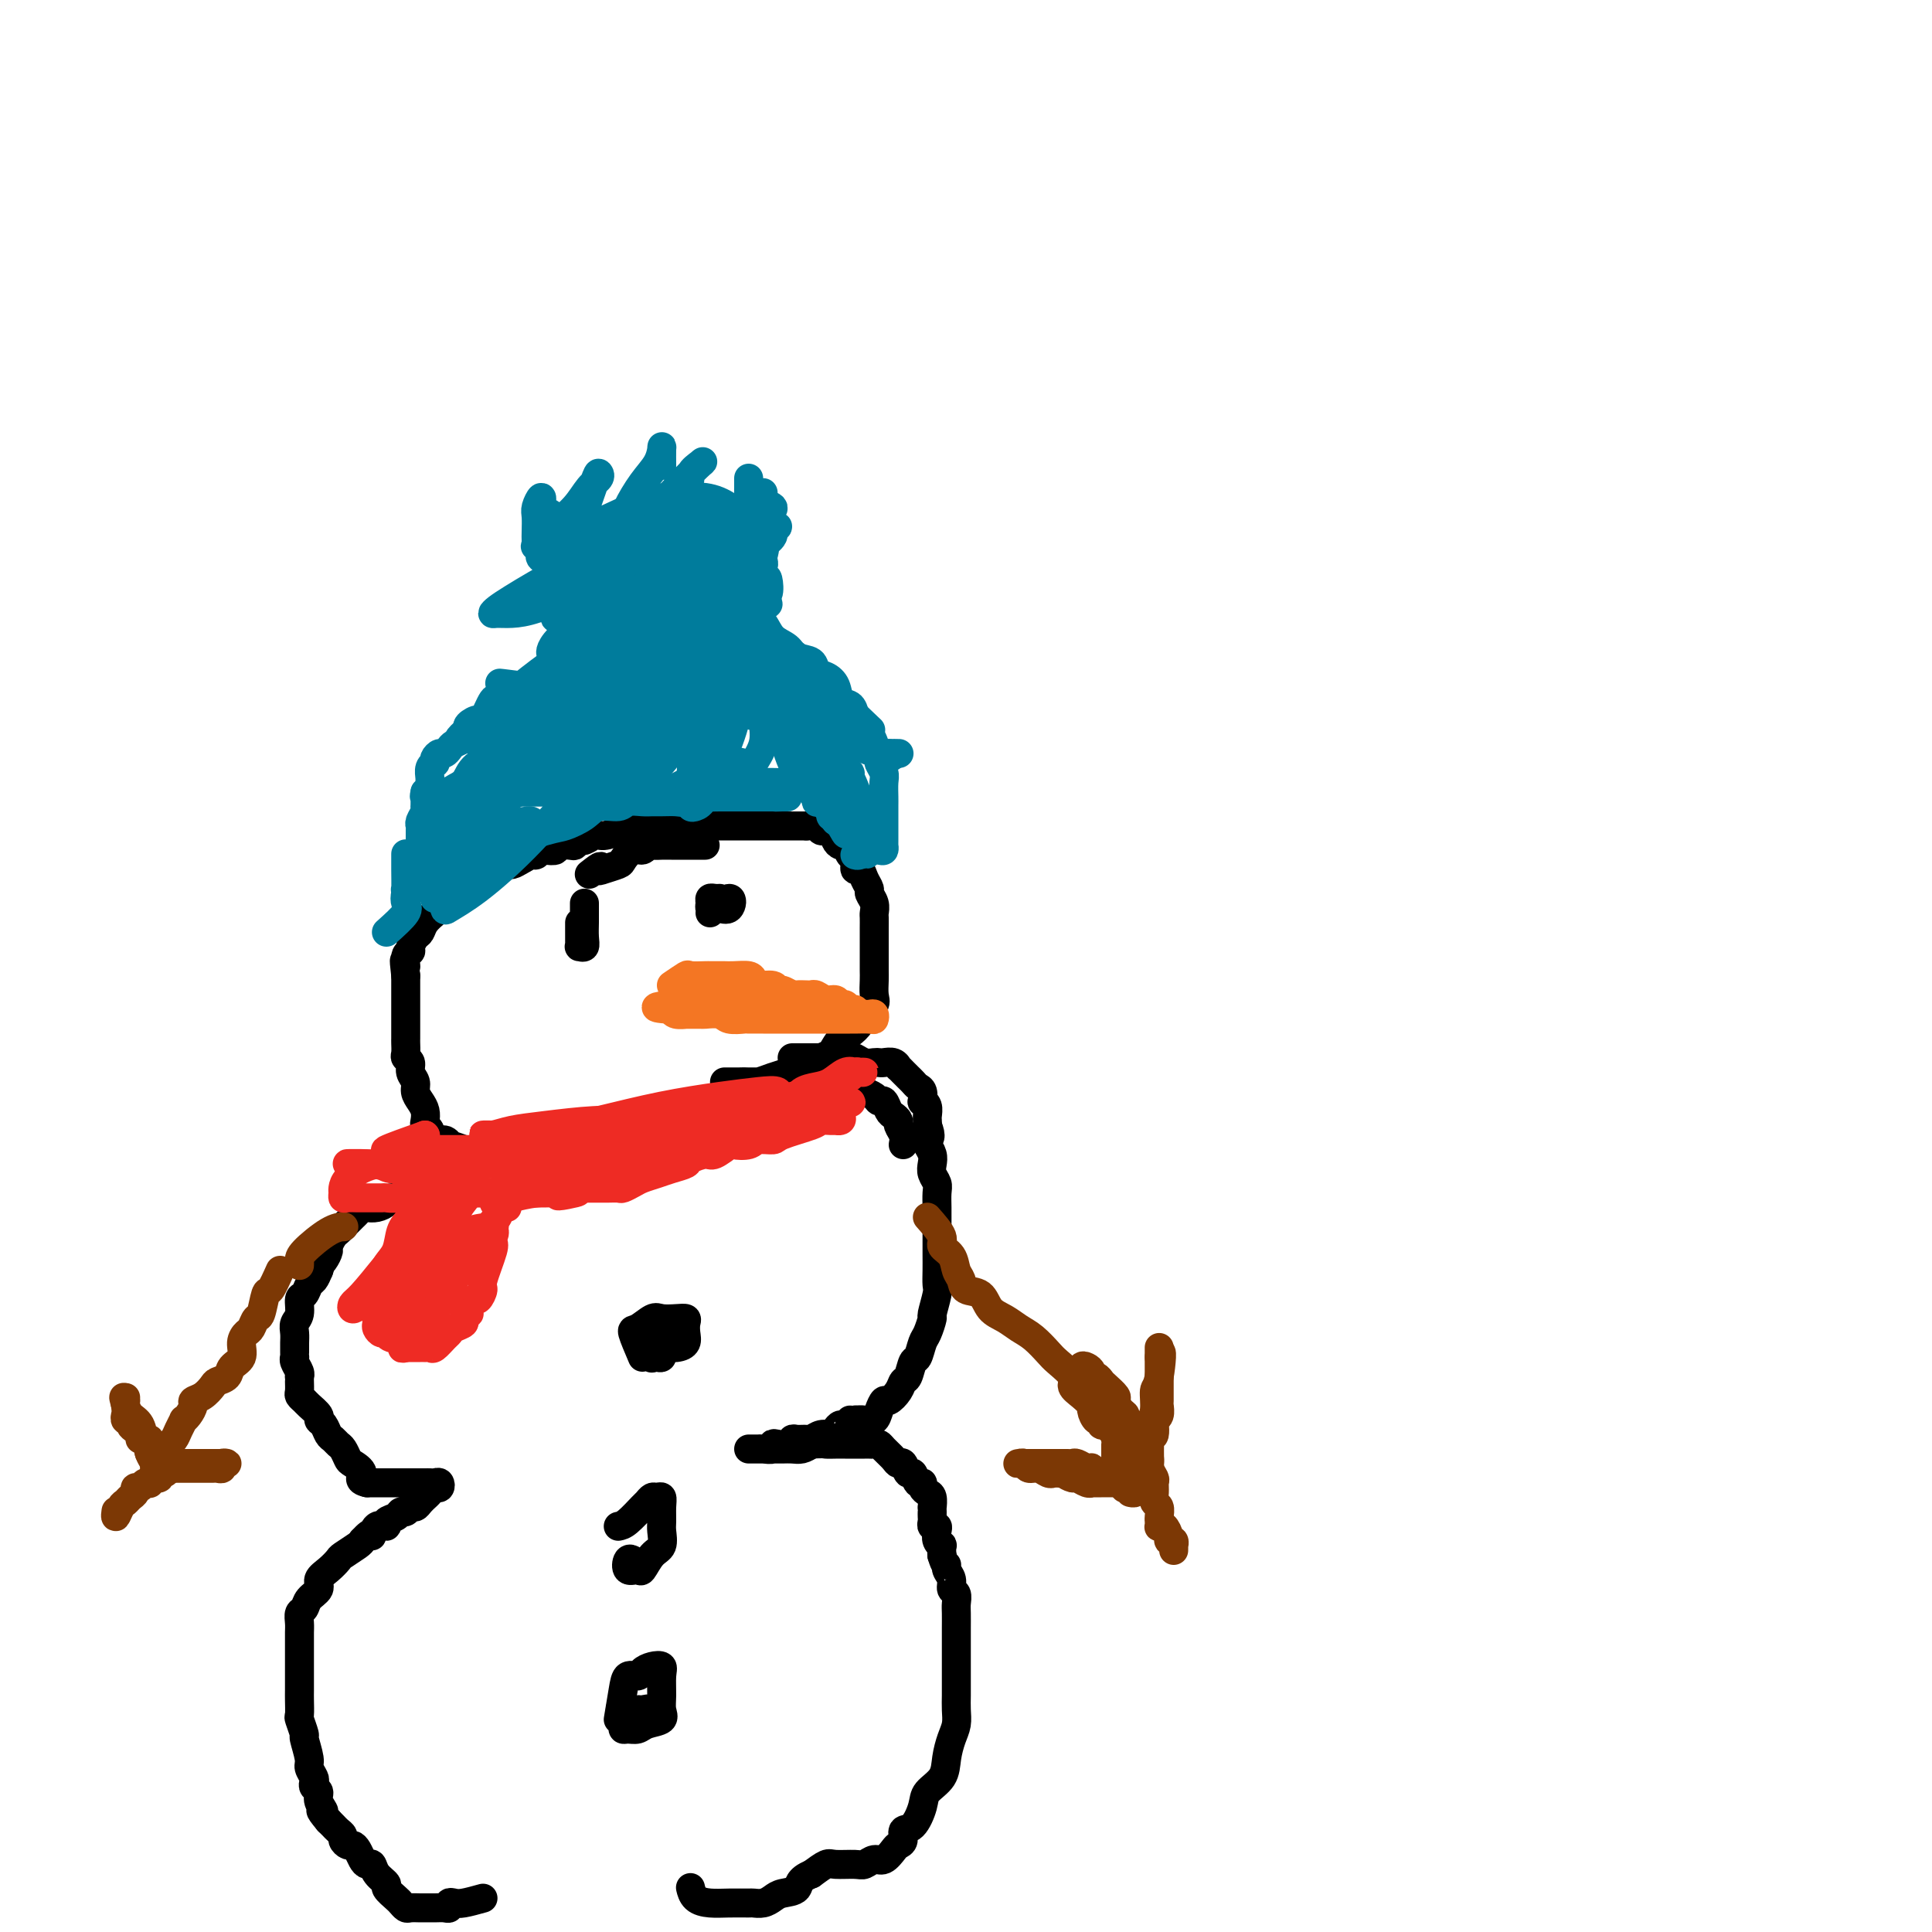 <svg viewBox='0 0 400 400' version='1.1' xmlns='http://www.w3.org/2000/svg' xmlns:xlink='http://www.w3.org/1999/xlink'><g fill='none' stroke='#000000' stroke-width='6' stroke-linecap='round' stroke-linejoin='round'><path d='M122,181c3.223,-2.561 2.281,-1.465 2,-1c-0.281,0.465 0.099,0.297 1,0c0.901,-0.297 2.322,-0.724 3,-1c0.678,-0.276 0.614,-0.399 1,-1c0.386,-0.601 1.222,-1.678 2,-2c0.778,-0.322 1.499,0.110 2,0c0.501,-0.110 0.782,-0.761 1,-1c0.218,-0.239 0.372,-0.064 1,0c0.628,0.064 1.732,0.017 2,0c0.268,-0.017 -0.298,-0.005 0,0c0.298,0.005 1.459,0.001 2,0c0.541,-0.001 0.463,-0.000 1,0c0.537,0.000 1.690,0.000 2,0c0.310,-0.000 -0.224,-0.000 0,0c0.224,0.000 1.207,0.000 2,0c0.793,-0.000 1.397,-0.000 2,0'/><path d='M100,393c-1.496,0.415 -2.991,0.829 -4,1c-1.009,0.171 -1.530,0.098 -2,0c-0.470,-0.098 -0.889,-0.223 -1,0c-0.111,0.223 0.088,0.792 0,1c-0.088,0.208 -0.461,0.056 -1,0c-0.539,-0.056 -1.243,-0.014 -2,0c-0.757,0.014 -1.565,0.000 -2,0c-0.435,-0.000 -0.496,0.012 -1,0c-0.504,-0.012 -1.449,-0.049 -2,0c-0.551,0.049 -0.706,0.182 -1,0c-0.294,-0.182 -0.727,-0.681 -1,-1c-0.273,-0.319 -0.388,-0.457 -1,-1c-0.612,-0.543 -1.722,-1.490 -2,-2c-0.278,-0.510 0.276,-0.584 0,-1c-0.276,-0.416 -1.383,-1.176 -2,-2c-0.617,-0.824 -0.743,-1.713 -1,-2c-0.257,-0.287 -0.646,0.029 -1,0c-0.354,-0.029 -0.673,-0.403 -1,-1c-0.327,-0.597 -0.661,-1.417 -1,-2c-0.339,-0.583 -0.682,-0.930 -1,-1c-0.318,-0.070 -0.610,0.136 -1,0c-0.390,-0.136 -0.878,-0.614 -1,-1c-0.122,-0.386 0.122,-0.681 0,-1c-0.122,-0.319 -0.610,-0.663 -1,-1c-0.390,-0.337 -0.683,-0.668 -1,-1c-0.317,-0.332 -0.659,-0.666 -1,-1'/><path d='M68,377c-2.637,-3.145 -1.229,-2.009 -1,-2c0.229,0.009 -0.722,-1.110 -1,-2c-0.278,-0.890 0.118,-1.552 0,-2c-0.118,-0.448 -0.748,-0.684 -1,-1c-0.252,-0.316 -0.124,-0.712 0,-1c0.124,-0.288 0.244,-0.466 0,-1c-0.244,-0.534 -0.854,-1.422 -1,-2c-0.146,-0.578 0.171,-0.846 0,-2c-0.171,-1.154 -0.830,-3.195 -1,-4c-0.170,-0.805 0.151,-0.375 0,-1c-0.151,-0.625 -0.772,-2.307 -1,-3c-0.228,-0.693 -0.061,-0.398 0,-1c0.061,-0.602 0.016,-2.102 0,-3c-0.016,-0.898 -0.004,-1.195 0,-2c0.004,-0.805 0.001,-2.116 0,-3c-0.001,-0.884 -0.000,-1.339 0,-2c0.000,-0.661 0.000,-1.528 0,-2c-0.000,-0.472 -0.001,-0.550 0,-1c0.001,-0.450 0.004,-1.271 0,-2c-0.004,-0.729 -0.013,-1.364 0,-2c0.013,-0.636 0.050,-1.273 0,-2c-0.050,-0.727 -0.187,-1.546 0,-2c0.187,-0.454 0.697,-0.544 1,-1c0.303,-0.456 0.400,-1.278 1,-2c0.600,-0.722 1.703,-1.344 2,-2c0.297,-0.656 -0.211,-1.345 0,-2c0.211,-0.655 1.142,-1.275 2,-2c0.858,-0.725 1.642,-1.555 2,-2c0.358,-0.445 0.289,-0.504 1,-1c0.711,-0.496 2.203,-1.427 3,-2c0.797,-0.573 0.898,-0.786 1,-1'/><path d='M75,319c2.438,-2.732 2.033,-1.060 2,-1c-0.033,0.060 0.306,-1.490 1,-2c0.694,-0.510 1.744,0.022 2,0c0.256,-0.022 -0.282,-0.598 0,-1c0.282,-0.402 1.385,-0.629 2,-1c0.615,-0.371 0.742,-0.887 1,-1c0.258,-0.113 0.648,0.176 1,0c0.352,-0.176 0.668,-0.817 1,-1c0.332,-0.183 0.680,0.092 1,0c0.320,-0.092 0.610,-0.550 1,-1c0.390,-0.450 0.879,-0.890 1,-1c0.121,-0.110 -0.124,0.110 0,0c0.124,-0.110 0.619,-0.551 1,-1c0.381,-0.449 0.649,-0.905 1,-1c0.351,-0.095 0.785,0.171 1,0c0.215,-0.171 0.210,-0.778 0,-1c-0.210,-0.222 -0.623,-0.060 -1,0c-0.377,0.060 -0.716,0.016 -1,0c-0.284,-0.016 -0.514,-0.004 -1,0c-0.486,0.004 -1.229,0.001 -2,0c-0.771,-0.001 -1.572,-0.000 -2,0c-0.428,0.000 -0.485,0.000 -1,0c-0.515,-0.000 -1.489,-0.000 -2,0c-0.511,0.000 -0.561,0.000 -1,0c-0.439,-0.000 -1.268,-0.000 -2,0c-0.732,0.000 -1.366,0.000 -2,0'/><path d='M76,307c-2.284,-0.495 -0.993,-1.232 -1,-2c-0.007,-0.768 -1.311,-1.568 -2,-2c-0.689,-0.432 -0.762,-0.496 -1,-1c-0.238,-0.504 -0.641,-1.448 -1,-2c-0.359,-0.552 -0.675,-0.711 -1,-1c-0.325,-0.289 -0.660,-0.706 -1,-1c-0.340,-0.294 -0.686,-0.464 -1,-1c-0.314,-0.536 -0.595,-1.439 -1,-2c-0.405,-0.561 -0.936,-0.780 -1,-1c-0.064,-0.220 0.337,-0.439 0,-1c-0.337,-0.561 -1.411,-1.463 -2,-2c-0.589,-0.537 -0.694,-0.708 -1,-1c-0.306,-0.292 -0.814,-0.705 -1,-1c-0.186,-0.295 -0.049,-0.473 0,-1c0.049,-0.527 0.009,-1.401 0,-2c-0.009,-0.599 0.012,-0.921 0,-1c-0.012,-0.079 -0.056,0.084 0,0c0.056,-0.084 0.211,-0.417 0,-1c-0.211,-0.583 -0.789,-1.416 -1,-2c-0.211,-0.584 -0.056,-0.919 0,-1c0.056,-0.081 0.014,0.091 0,0c-0.014,-0.091 0.000,-0.446 0,-1c-0.000,-0.554 -0.015,-1.308 0,-2c0.015,-0.692 0.060,-1.322 0,-2c-0.060,-0.678 -0.223,-1.404 0,-2c0.223,-0.596 0.833,-1.062 1,-2c0.167,-0.938 -0.110,-2.348 0,-3c0.110,-0.652 0.607,-0.546 1,-1c0.393,-0.454 0.683,-1.468 1,-2c0.317,-0.532 0.662,-0.580 1,-1c0.338,-0.420 0.669,-1.210 1,-2'/><path d='M66,263c0.730,-1.898 0.055,-1.142 0,-1c-0.055,0.142 0.510,-0.329 1,-1c0.490,-0.671 0.904,-1.541 1,-2c0.096,-0.459 -0.125,-0.508 0,-1c0.125,-0.492 0.597,-1.427 1,-2c0.403,-0.573 0.738,-0.784 1,-1c0.262,-0.216 0.451,-0.436 1,-1c0.549,-0.564 1.459,-1.471 2,-2c0.541,-0.529 0.712,-0.680 1,-1c0.288,-0.320 0.692,-0.808 1,-1c0.308,-0.192 0.520,-0.089 1,0c0.480,0.089 1.227,0.165 2,0c0.773,-0.165 1.572,-0.570 2,-1c0.428,-0.430 0.486,-0.884 1,-1c0.514,-0.116 1.485,0.105 2,0c0.515,-0.105 0.574,-0.535 1,-1c0.426,-0.465 1.217,-0.965 2,-1c0.783,-0.035 1.557,0.394 2,0c0.443,-0.394 0.557,-1.612 1,-2c0.443,-0.388 1.217,0.053 2,0c0.783,-0.053 1.575,-0.602 2,-1c0.425,-0.398 0.485,-0.646 1,-1c0.515,-0.354 1.487,-0.813 2,-1c0.513,-0.187 0.569,-0.103 1,0c0.431,0.103 1.237,0.224 2,0c0.763,-0.224 1.483,-0.792 2,-1c0.517,-0.208 0.832,-0.056 1,0c0.168,0.056 0.191,0.016 0,0c-0.191,-0.016 -0.595,-0.008 -1,0'/><path d='M101,240c3.688,-1.498 -0.094,-0.243 -2,0c-1.906,0.243 -1.938,-0.528 -2,-1c-0.062,-0.472 -0.153,-0.647 -1,-1c-0.847,-0.353 -2.450,-0.886 -3,-1c-0.550,-0.114 -0.046,0.191 0,0c0.046,-0.191 -0.366,-0.876 -1,-1c-0.634,-0.124 -1.490,0.315 -2,0c-0.510,-0.315 -0.675,-1.383 -1,-2c-0.325,-0.617 -0.809,-0.784 -1,-1c-0.191,-0.216 -0.089,-0.481 0,-1c0.089,-0.519 0.163,-1.294 0,-2c-0.163,-0.706 -0.565,-1.345 -1,-2c-0.435,-0.655 -0.905,-1.328 -1,-2c-0.095,-0.672 0.185,-1.345 0,-2c-0.185,-0.655 -0.834,-1.292 -1,-2c-0.166,-0.708 0.152,-1.485 0,-2c-0.152,-0.515 -0.773,-0.767 -1,-1c-0.227,-0.233 -0.061,-0.446 0,-1c0.061,-0.554 0.016,-1.448 0,-2c-0.016,-0.552 -0.004,-0.763 0,-1c0.004,-0.237 0.001,-0.501 0,-1c-0.001,-0.499 -0.000,-1.233 0,-2c0.000,-0.767 0.000,-1.568 0,-2c-0.000,-0.432 -0.000,-0.497 0,-1c0.000,-0.503 0.000,-1.444 0,-2c-0.000,-0.556 -0.000,-0.726 0,-1c0.000,-0.274 0.000,-0.651 0,-1c-0.000,-0.349 -0.000,-0.671 0,-1c0.000,-0.329 0.000,-0.665 0,-1c-0.000,-0.335 -0.000,-0.667 0,-1'/><path d='M84,202c-0.602,-5.141 -0.106,-2.495 0,-2c0.106,0.495 -0.179,-1.162 0,-2c0.179,-0.838 0.820,-0.857 1,-1c0.180,-0.143 -0.103,-0.409 0,-1c0.103,-0.591 0.591,-1.506 1,-2c0.409,-0.494 0.739,-0.566 1,-1c0.261,-0.434 0.452,-1.230 1,-2c0.548,-0.770 1.452,-1.516 2,-2c0.548,-0.484 0.741,-0.707 1,-1c0.259,-0.293 0.584,-0.656 1,-1c0.416,-0.344 0.923,-0.670 1,-1c0.077,-0.330 -0.275,-0.666 0,-1c0.275,-0.334 1.177,-0.668 2,-1c0.823,-0.332 1.567,-0.662 2,-1c0.433,-0.338 0.554,-0.683 1,-1c0.446,-0.317 1.218,-0.606 2,-1c0.782,-0.394 1.574,-0.893 2,-1c0.426,-0.107 0.485,0.177 1,0c0.515,-0.177 1.486,-0.817 2,-1c0.514,-0.183 0.572,0.091 1,0c0.428,-0.091 1.227,-0.546 2,-1c0.773,-0.454 1.522,-0.905 2,-1c0.478,-0.095 0.686,0.167 1,0c0.314,-0.167 0.736,-0.763 1,-1c0.264,-0.237 0.371,-0.115 1,0c0.629,0.115 1.779,0.224 2,0c0.221,-0.224 -0.487,-0.782 0,-1c0.487,-0.218 2.170,-0.097 3,0c0.830,0.097 0.809,0.171 1,0c0.191,-0.171 0.596,-0.585 1,-1'/><path d='M120,174c3.992,-1.483 1.473,-0.191 1,0c-0.473,0.191 1.099,-0.719 2,-1c0.901,-0.281 1.130,0.068 2,0c0.870,-0.068 2.380,-0.554 3,-1c0.620,-0.446 0.350,-0.851 1,-1c0.650,-0.149 2.221,-0.040 3,0c0.779,0.040 0.768,0.011 1,0c0.232,-0.011 0.708,-0.003 1,0c0.292,0.003 0.401,0.001 1,0c0.599,-0.001 1.690,-0.000 2,0c0.310,0.000 -0.159,0.000 0,0c0.159,-0.000 0.946,-0.000 2,0c1.054,0.000 2.375,0.000 3,0c0.625,-0.000 0.552,-0.000 1,0c0.448,0.000 1.415,0.000 2,0c0.585,-0.000 0.787,-0.000 1,0c0.213,0.000 0.437,0.000 1,0c0.563,-0.000 1.464,-0.000 2,0c0.536,0.000 0.706,0.000 1,0c0.294,-0.000 0.713,-0.000 1,0c0.287,0.000 0.443,0.000 1,0c0.557,-0.000 1.515,-0.000 2,0c0.485,0.000 0.496,0.000 1,0c0.504,-0.000 1.500,-0.000 2,0c0.500,0.000 0.505,0.000 1,0c0.495,-0.000 1.481,-0.000 2,0c0.519,0.000 0.573,0.000 1,0c0.427,-0.000 1.228,0.000 2,0c0.772,0.000 1.516,0.000 2,0c0.484,0.000 0.710,0.000 1,0c0.290,0.000 0.645,0.000 1,0'/><path d='M167,171c7.446,-0.447 2.559,-0.064 1,0c-1.559,0.064 0.208,-0.190 1,0c0.792,0.190 0.607,0.826 1,1c0.393,0.174 1.362,-0.113 2,0c0.638,0.113 0.944,0.626 1,1c0.056,0.374 -0.139,0.610 0,1c0.139,0.390 0.611,0.936 1,1c0.389,0.064 0.696,-0.352 1,0c0.304,0.352 0.606,1.473 1,2c0.394,0.527 0.880,0.460 1,1c0.120,0.540 -0.127,1.688 0,2c0.127,0.312 0.626,-0.212 1,0c0.374,0.212 0.622,1.160 1,2c0.378,0.840 0.886,1.572 1,2c0.114,0.428 -0.166,0.552 0,1c0.166,0.448 0.776,1.218 1,2c0.224,0.782 0.060,1.574 0,2c-0.060,0.426 -0.016,0.484 0,1c0.016,0.516 0.004,1.489 0,2c-0.004,0.511 -0.001,0.560 0,1c0.001,0.440 0.000,1.272 0,2c-0.000,0.728 -0.001,1.354 0,2c0.001,0.646 0.002,1.314 0,2c-0.002,0.686 -0.008,1.391 0,2c0.008,0.609 0.028,1.121 0,2c-0.028,0.879 -0.104,2.123 0,3c0.104,0.877 0.390,1.387 0,2c-0.390,0.613 -1.455,1.329 -2,2c-0.545,0.671 -0.570,1.296 -1,2c-0.430,0.704 -1.266,1.487 -2,2c-0.734,0.513 -1.367,0.757 -2,1'/><path d='M174,215c-1.436,2.024 -1.525,2.584 -2,3c-0.475,0.416 -1.337,0.689 -2,1c-0.663,0.311 -1.126,0.662 -2,1c-0.874,0.338 -2.160,0.665 -3,1c-0.840,0.335 -1.236,0.678 -2,1c-0.764,0.322 -1.897,0.622 -3,1c-1.103,0.378 -2.175,0.833 -3,1c-0.825,0.167 -1.402,0.045 -2,0c-0.598,-0.045 -1.216,-0.012 -2,0c-0.784,0.012 -1.735,0.003 -2,0c-0.265,-0.003 0.156,-0.001 0,0c-0.156,0.001 -0.888,0.000 -1,0c-0.112,-0.000 0.397,-0.000 1,0c0.603,0.000 1.298,0.000 2,0c0.702,-0.000 1.409,-0.000 2,0c0.591,0.000 1.065,0.000 2,0c0.935,-0.000 2.330,-0.000 3,0c0.670,0.000 0.613,0.000 1,0c0.387,-0.000 1.216,-0.000 2,0c0.784,0.000 1.524,0.000 2,0c0.476,-0.000 0.690,-0.000 1,0c0.310,0.000 0.717,0.000 1,0c0.283,-0.000 0.443,-0.000 1,0c0.557,0.000 1.510,0.000 2,0c0.490,-0.000 0.517,-0.000 1,0c0.483,0.000 1.424,0.000 2,0c0.576,-0.000 0.788,-0.000 1,0'/><path d='M174,224c4.119,0.013 2.417,0.045 2,0c-0.417,-0.045 0.452,-0.165 1,0c0.548,0.165 0.777,0.617 1,1c0.223,0.383 0.441,0.698 1,1c0.559,0.302 1.459,0.592 2,1c0.541,0.408 0.723,0.936 1,1c0.277,0.064 0.647,-0.334 1,0c0.353,0.334 0.687,1.402 1,2c0.313,0.598 0.606,0.727 1,1c0.394,0.273 0.889,0.692 1,1c0.111,0.308 -0.162,0.506 0,1c0.162,0.494 0.761,1.284 1,2c0.239,0.716 0.120,1.358 0,2'/><path d='M164,219c1.656,0.000 3.312,0.000 4,0c0.688,-0.000 0.407,-0.001 1,0c0.593,0.001 2.060,0.004 3,0c0.940,-0.004 1.355,-0.015 2,0c0.645,0.015 1.521,0.057 2,0c0.479,-0.057 0.561,-0.211 1,0c0.439,0.211 1.234,0.788 2,1c0.766,0.212 1.501,0.061 2,0c0.499,-0.061 0.760,-0.031 1,0c0.240,0.031 0.460,0.064 1,0c0.540,-0.064 1.402,-0.224 2,0c0.598,0.224 0.934,0.834 1,1c0.066,0.166 -0.137,-0.110 0,0c0.137,0.110 0.615,0.605 1,1c0.385,0.395 0.678,0.688 1,1c0.322,0.312 0.674,0.643 1,1c0.326,0.357 0.627,0.739 1,1c0.373,0.261 0.818,0.402 1,1c0.182,0.598 0.101,1.652 0,2c-0.101,0.348 -0.223,-0.009 0,0c0.223,0.009 0.792,0.384 1,1c0.208,0.616 0.056,1.474 0,2c-0.056,0.526 -0.016,0.722 0,1c0.016,0.278 0.008,0.639 0,1'/><path d='M192,233c1.099,2.656 0.346,2.794 0,3c-0.346,0.206 -0.285,0.478 0,1c0.285,0.522 0.794,1.294 1,2c0.206,0.706 0.108,1.348 0,2c-0.108,0.652 -0.225,1.316 0,2c0.225,0.684 0.792,1.388 1,2c0.208,0.612 0.056,1.130 0,2c-0.056,0.870 -0.015,2.091 0,3c0.015,0.909 0.004,1.506 0,2c-0.004,0.494 -0.001,0.885 0,2c0.001,1.115 0.001,2.954 0,4c-0.001,1.046 -0.004,1.300 0,2c0.004,0.700 0.016,1.845 0,3c-0.016,1.155 -0.060,2.320 0,3c0.060,0.680 0.223,0.877 0,2c-0.223,1.123 -0.833,3.174 -1,4c-0.167,0.826 0.110,0.429 0,1c-0.110,0.571 -0.607,2.111 -1,3c-0.393,0.889 -0.683,1.126 -1,2c-0.317,0.874 -0.661,2.383 -1,3c-0.339,0.617 -0.672,0.341 -1,1c-0.328,0.659 -0.651,2.252 -1,3c-0.349,0.748 -0.724,0.651 -1,1c-0.276,0.349 -0.454,1.145 -1,2c-0.546,0.855 -1.459,1.770 -2,2c-0.541,0.230 -0.711,-0.226 -1,0c-0.289,0.226 -0.696,1.133 -1,2c-0.304,0.867 -0.505,1.695 -1,2c-0.495,0.305 -1.284,0.087 -2,0c-0.716,-0.087 -1.358,-0.044 -2,0'/><path d='M177,294c-1.571,0.864 -0.998,0.025 -1,0c-0.002,-0.025 -0.581,0.763 -1,1c-0.419,0.237 -0.680,-0.076 -1,0c-0.320,0.076 -0.701,0.542 -1,1c-0.299,0.458 -0.518,0.908 -1,1c-0.482,0.092 -1.229,-0.172 -2,0c-0.771,0.172 -1.568,0.782 -2,1c-0.432,0.218 -0.500,0.045 -1,0c-0.500,-0.045 -1.430,0.040 -2,0c-0.570,-0.040 -0.778,-0.203 -1,0c-0.222,0.203 -0.459,0.772 -1,1c-0.541,0.228 -1.388,0.114 -2,0c-0.612,-0.114 -0.990,-0.227 -1,0c-0.010,0.227 0.347,0.793 0,1c-0.347,0.207 -1.397,0.056 -2,0c-0.603,-0.056 -0.758,-0.015 -1,0c-0.242,0.015 -0.570,0.004 -1,0c-0.430,-0.004 -0.960,-0.001 -1,0c-0.040,0.001 0.412,0.000 1,0c0.588,-0.000 1.312,0.001 2,0c0.688,-0.001 1.339,-0.003 2,0c0.661,0.003 1.332,0.011 2,0c0.668,-0.011 1.334,-0.041 2,0c0.666,0.041 1.333,0.155 2,0c0.667,-0.155 1.333,-0.577 2,-1'/><path d='M168,299c2.595,-0.155 2.583,-0.041 3,0c0.417,0.041 1.264,0.011 2,0c0.736,-0.011 1.363,-0.003 2,0c0.637,0.003 1.284,0.000 2,0c0.716,-0.000 1.500,0.002 2,0c0.500,-0.002 0.715,-0.008 1,0c0.285,0.008 0.640,0.031 1,0c0.360,-0.031 0.726,-0.116 1,0c0.274,0.116 0.454,0.431 1,1c0.546,0.569 1.456,1.390 2,2c0.544,0.610 0.723,1.008 1,1c0.277,-0.008 0.653,-0.423 1,0c0.347,0.423 0.667,1.686 1,2c0.333,0.314 0.681,-0.319 1,0c0.319,0.319 0.611,1.590 1,2c0.389,0.410 0.875,-0.040 1,0c0.125,0.040 -0.110,0.570 0,1c0.110,0.430 0.565,0.759 1,1c0.435,0.241 0.848,0.393 1,1c0.152,0.607 0.041,1.668 0,2c-0.041,0.332 -0.012,-0.065 0,0c0.012,0.065 0.007,0.591 0,1c-0.007,0.409 -0.016,0.700 0,1c0.016,0.300 0.056,0.609 0,1c-0.056,0.391 -0.207,0.865 0,1c0.207,0.135 0.774,-0.071 1,0c0.226,0.071 0.113,0.417 0,1c-0.113,0.583 -0.226,1.404 0,2c0.226,0.596 0.792,0.968 1,1c0.208,0.032 0.060,-0.277 0,0c-0.060,0.277 -0.030,1.138 0,2'/><path d='M195,322c0.708,2.428 0.978,1.998 1,2c0.022,0.002 -0.204,0.438 0,1c0.204,0.562 0.839,1.251 1,2c0.161,0.749 -0.153,1.557 0,2c0.153,0.443 0.773,0.523 1,1c0.227,0.477 0.061,1.353 0,2c-0.061,0.647 -0.016,1.064 0,2c0.016,0.936 0.004,2.390 0,3c-0.004,0.610 -0.001,0.375 0,1c0.001,0.625 0.000,2.110 0,3c-0.000,0.890 -0.000,1.186 0,2c0.000,0.814 0.001,2.147 0,3c-0.001,0.853 -0.003,1.228 0,2c0.003,0.772 0.011,1.942 0,3c-0.011,1.058 -0.042,2.005 0,3c0.042,0.995 0.158,2.037 0,3c-0.158,0.963 -0.591,1.845 -1,3c-0.409,1.155 -0.795,2.583 -1,4c-0.205,1.417 -0.231,2.823 -1,4c-0.769,1.177 -2.282,2.126 -3,3c-0.718,0.874 -0.640,1.673 -1,3c-0.360,1.327 -1.156,3.180 -2,4c-0.844,0.820 -1.735,0.606 -2,1c-0.265,0.394 0.095,1.397 0,2c-0.095,0.603 -0.645,0.806 -1,1c-0.355,0.194 -0.516,0.377 -1,1c-0.484,0.623 -1.292,1.684 -2,2c-0.708,0.316 -1.315,-0.113 -2,0c-0.685,0.113 -1.446,0.768 -2,1c-0.554,0.232 -0.901,0.042 -2,0c-1.099,-0.042 -2.950,0.066 -4,0c-1.050,-0.066 -1.300,-0.304 -2,0c-0.700,0.304 -1.850,1.152 -3,2'/><path d='M168,388c-2.844,1.095 -2.454,2.332 -3,3c-0.546,0.668 -2.028,0.768 -3,1c-0.972,0.232 -1.435,0.598 -2,1c-0.565,0.402 -1.232,0.840 -2,1c-0.768,0.160 -1.638,0.041 -2,0c-0.362,-0.041 -0.216,-0.004 -1,0c-0.784,0.004 -2.497,-0.024 -4,0c-1.503,0.024 -2.795,0.099 -4,0c-1.205,-0.099 -2.325,-0.373 -3,-1c-0.675,-0.627 -0.907,-1.608 -1,-2c-0.093,-0.392 -0.046,-0.196 0,0'/></g>
<g fill='none' stroke='#F47623' stroke-width='6' stroke-linecap='round' stroke-linejoin='round'><path d='M139,204c1.242,-0.845 2.483,-1.691 3,-2c0.517,-0.309 0.309,-0.083 1,0c0.691,0.083 2.281,0.022 3,0c0.719,-0.022 0.567,-0.007 1,0c0.433,0.007 1.450,0.004 2,0c0.550,-0.004 0.632,-0.011 1,0c0.368,0.011 1.023,0.040 2,0c0.977,-0.040 2.275,-0.150 3,0c0.725,0.150 0.876,0.561 1,1c0.124,0.439 0.222,0.906 1,1c0.778,0.094 2.235,-0.185 3,0c0.765,0.185 0.839,0.834 1,1c0.161,0.166 0.411,-0.151 1,0c0.589,0.151 1.519,0.772 2,1c0.481,0.228 0.513,0.065 1,0c0.487,-0.065 1.430,-0.033 2,0c0.570,0.033 0.769,0.065 1,0c0.231,-0.065 0.496,-0.229 1,0c0.504,0.229 1.248,0.850 2,1c0.752,0.150 1.512,-0.171 2,0c0.488,0.171 0.705,0.833 1,1c0.295,0.167 0.667,-0.161 1,0c0.333,0.161 0.628,0.813 1,1c0.372,0.187 0.821,-0.089 1,0c0.179,0.089 0.090,0.545 0,1'/><path d='M177,210c3.566,1.237 1.481,0.331 1,0c-0.481,-0.331 0.642,-0.085 1,0c0.358,0.085 -0.048,0.009 0,0c0.048,-0.009 0.552,0.050 1,0c0.448,-0.050 0.841,-0.210 1,0c0.159,0.210 0.086,0.788 0,1c-0.086,0.212 -0.183,0.057 -1,0c-0.817,-0.057 -2.355,-0.015 -3,0c-0.645,0.015 -0.399,0.004 -1,0c-0.601,-0.004 -2.051,-0.001 -3,0c-0.949,0.001 -1.398,0.000 -2,0c-0.602,-0.000 -1.357,-0.000 -2,0c-0.643,0.000 -1.174,0.000 -2,0c-0.826,-0.000 -1.945,-0.000 -3,0c-1.055,0.000 -2.044,0.001 -3,0c-0.956,-0.001 -1.879,-0.004 -3,0c-1.121,0.004 -2.441,0.015 -3,0c-0.559,-0.015 -0.357,-0.057 -1,0c-0.643,0.057 -2.132,0.211 -3,0c-0.868,-0.211 -1.117,-0.789 -2,-1c-0.883,-0.211 -2.401,-0.056 -3,0c-0.599,0.056 -0.279,0.012 -1,0c-0.721,-0.012 -2.482,0.007 -3,0c-0.518,-0.007 0.207,-0.040 0,0c-0.207,0.040 -1.345,0.154 -2,0c-0.655,-0.154 -0.828,-0.577 -1,-1'/><path d='M139,209c-6.274,-0.381 -1.460,-0.834 0,-1c1.460,-0.166 -0.435,-0.044 -1,0c-0.565,0.044 0.200,0.012 1,0c0.800,-0.012 1.636,-0.002 2,0c0.364,0.002 0.257,-0.003 1,0c0.743,0.003 2.338,0.015 3,0c0.662,-0.015 0.393,-0.057 1,0c0.607,0.057 2.092,0.211 3,0c0.908,-0.211 1.240,-0.789 2,-1c0.760,-0.211 1.948,-0.057 3,0c1.052,0.057 1.969,0.015 3,0c1.031,-0.015 2.175,-0.005 3,0c0.825,0.005 1.329,0.005 2,0c0.671,-0.005 1.509,-0.015 2,0c0.491,0.015 0.637,0.056 1,0c0.363,-0.056 0.944,-0.207 1,0c0.056,0.207 -0.413,0.774 -1,1c-0.587,0.226 -1.294,0.113 -2,0'/><path d='M163,208c3.236,-0.155 -0.675,-0.041 -3,0c-2.325,0.041 -3.065,0.011 -4,0c-0.935,-0.011 -2.067,-0.002 -3,0c-0.933,0.002 -1.668,-0.002 -2,0c-0.332,0.002 -0.261,0.011 -1,0c-0.739,-0.011 -2.286,-0.041 -3,0c-0.714,0.041 -0.594,0.155 -1,0c-0.406,-0.155 -1.339,-0.577 -2,-1c-0.661,-0.423 -1.049,-0.845 -1,-1c0.049,-0.155 0.534,-0.041 1,0c0.466,0.041 0.913,0.011 2,0c1.087,-0.011 2.815,-0.003 4,0c1.185,0.003 1.828,0.001 3,0c1.172,-0.001 2.875,-0.000 4,0c1.125,0.000 1.673,0.000 3,0c1.327,-0.000 3.434,-0.000 5,0c1.566,0.000 2.590,0.000 3,0c0.410,-0.000 0.205,-0.000 0,0'/></g>
<g fill='none' stroke='#000000' stroke-width='6' stroke-linecap='round' stroke-linejoin='round'><path d='M147,189c1.636,-1.494 3.272,-2.988 4,-3c0.728,-0.012 0.549,1.458 0,2c-0.549,0.542 -1.468,0.156 -2,0c-0.532,-0.156 -0.676,-0.080 -1,0c-0.324,0.080 -0.829,0.165 -1,0c-0.171,-0.165 -0.007,-0.580 0,-1c0.007,-0.420 -0.142,-0.844 0,-1c0.142,-0.156 0.577,-0.042 1,0c0.423,0.042 0.835,0.012 1,0c0.165,-0.012 0.082,-0.006 0,0'/><path d='M121,191c0.000,-1.130 0.000,-2.259 0,-3c-0.000,-0.741 -0.000,-1.093 0,-1c0.000,0.093 0.001,0.631 0,1c-0.001,0.369 -0.004,0.568 0,1c0.004,0.432 0.015,1.097 0,2c-0.015,0.903 -0.057,2.044 0,3c0.057,0.956 0.211,1.728 0,2c-0.211,0.272 -0.789,0.046 -1,0c-0.211,-0.046 -0.057,0.089 0,0c0.057,-0.089 0.015,-0.402 0,-1c-0.015,-0.598 -0.004,-1.480 0,-2c0.004,-0.520 0.001,-0.679 0,-1c-0.001,-0.321 -0.000,-0.806 0,-1c0.000,-0.194 0.000,-0.097 0,0'/></g>
<g fill='none' stroke='#7C3805' stroke-width='6' stroke-linecap='round' stroke-linejoin='round'><path d='M192,252c1.323,1.504 2.645,3.007 3,4c0.355,0.993 -0.258,1.475 0,2c0.258,0.525 1.385,1.095 2,2c0.615,0.905 0.716,2.147 1,3c0.284,0.853 0.750,1.316 1,2c0.250,0.684 0.282,1.587 1,2c0.718,0.413 2.120,0.336 3,1c0.880,0.664 1.237,2.069 2,3c0.763,0.931 1.932,1.389 3,2c1.068,0.611 2.035,1.375 3,2c0.965,0.625 1.928,1.112 3,2c1.072,0.888 2.254,2.177 3,3c0.746,0.823 1.055,1.180 2,2c0.945,0.820 2.526,2.102 3,3c0.474,0.898 -0.157,1.411 0,2c0.157,0.589 1.104,1.253 2,2c0.896,0.747 1.742,1.577 2,2c0.258,0.423 -0.071,0.438 0,1c0.071,0.562 0.544,1.670 1,2c0.456,0.330 0.896,-0.119 1,0c0.104,0.119 -0.127,0.805 0,1c0.127,0.195 0.611,-0.102 1,0c0.389,0.102 0.682,0.605 1,1c0.318,0.395 0.662,0.684 1,1c0.338,0.316 0.669,0.658 1,1'/><path d='M232,298c2.967,3.258 1.383,0.903 1,0c-0.383,-0.903 0.433,-0.356 1,0c0.567,0.356 0.883,0.519 1,1c0.117,0.481 0.033,1.278 0,1c-0.033,-0.278 -0.017,-1.633 0,-2c0.017,-0.367 0.033,0.252 0,0c-0.033,-0.252 -0.117,-1.376 0,-2c0.117,-0.624 0.433,-0.749 0,-1c-0.433,-0.251 -1.617,-0.630 -2,-1c-0.383,-0.370 0.034,-0.733 0,-1c-0.034,-0.267 -0.520,-0.438 -1,-1c-0.480,-0.562 -0.954,-1.513 -1,-2c-0.046,-0.487 0.338,-0.508 0,-1c-0.338,-0.492 -1.396,-1.455 -2,-2c-0.604,-0.545 -0.753,-0.671 -1,-1c-0.247,-0.329 -0.593,-0.860 -1,-1c-0.407,-0.140 -0.877,0.112 -1,0c-0.123,-0.112 0.101,-0.587 0,-1c-0.101,-0.413 -0.527,-0.765 -1,-1c-0.473,-0.235 -0.992,-0.353 -1,0c-0.008,0.353 0.496,1.176 1,2'/><path d='M225,285c-1.615,-1.653 -0.654,-0.287 0,1c0.654,1.287 1.001,2.495 1,3c-0.001,0.505 -0.350,0.306 0,1c0.350,0.694 1.400,2.281 2,3c0.600,0.719 0.749,0.570 1,1c0.251,0.430 0.603,1.438 1,2c0.397,0.562 0.838,0.679 1,1c0.162,0.321 0.043,0.845 0,1c-0.043,0.155 -0.012,-0.061 0,0c0.012,0.061 0.003,0.397 0,1c-0.003,0.603 -0.001,1.471 0,2c0.001,0.529 0.000,0.719 0,1c-0.000,0.281 -0.000,0.653 0,1c0.000,0.347 0.001,0.667 0,1c-0.001,0.333 -0.003,0.678 0,1c0.003,0.322 0.012,0.622 0,1c-0.012,0.378 -0.043,0.833 0,1c0.043,0.167 0.162,0.045 0,0c-0.162,-0.045 -0.603,-0.012 -1,0c-0.397,0.012 -0.749,0.004 -1,0c-0.251,-0.004 -0.400,-0.005 -1,0c-0.600,0.005 -1.652,0.016 -2,0c-0.348,-0.016 0.006,-0.060 0,0c-0.006,0.060 -0.373,0.222 -1,0c-0.627,-0.222 -1.515,-0.829 -2,-1c-0.485,-0.171 -0.567,0.094 -1,0c-0.433,-0.094 -1.216,-0.547 -2,-1'/><path d='M220,305c-2.119,-0.017 -1.916,-0.061 -2,0c-0.084,0.061 -0.457,0.227 -1,0c-0.543,-0.227 -1.258,-0.845 -2,-1c-0.742,-0.155 -1.512,0.155 -2,0c-0.488,-0.155 -0.693,-0.774 -1,-1c-0.307,-0.226 -0.716,-0.061 -1,0c-0.284,0.061 -0.442,0.016 0,0c0.442,-0.016 1.483,-0.004 2,0c0.517,0.004 0.509,0.001 1,0c0.491,-0.001 1.480,-0.000 2,0c0.520,0.000 0.572,-0.001 1,0c0.428,0.001 1.231,0.004 2,0c0.769,-0.004 1.502,-0.015 2,0c0.498,0.015 0.759,0.056 1,0c0.241,-0.056 0.460,-0.207 1,0c0.540,0.207 1.402,0.774 2,1c0.598,0.226 0.934,0.113 1,0c0.066,-0.113 -0.137,-0.226 0,0c0.137,0.226 0.615,0.793 1,1c0.385,0.207 0.678,0.056 1,0c0.322,-0.056 0.674,-0.015 1,0c0.326,0.015 0.626,0.004 1,0c0.374,-0.004 0.821,-0.001 1,0c0.179,0.001 0.089,0.001 0,0'/><path d='M231,305c2.984,0.096 1.445,-0.163 1,0c-0.445,0.163 0.205,0.747 1,1c0.795,0.253 1.736,0.176 2,0c0.264,-0.176 -0.150,-0.452 0,-1c0.150,-0.548 0.864,-1.369 1,-2c0.136,-0.631 -0.304,-1.072 0,-2c0.304,-0.928 1.353,-2.341 2,-3c0.647,-0.659 0.891,-0.562 1,-1c0.109,-0.438 0.082,-1.411 0,-2c-0.082,-0.589 -0.218,-0.795 0,-1c0.218,-0.205 0.790,-0.410 1,-1c0.210,-0.590 0.056,-1.566 0,-2c-0.056,-0.434 -0.015,-0.326 0,-1c0.015,-0.674 0.004,-2.130 0,-3c-0.004,-0.870 -0.001,-1.152 0,-2c0.001,-0.848 0.000,-2.260 0,-3c-0.000,-0.740 -0.000,-0.807 0,-1c0.000,-0.193 0.000,-0.514 0,-1c-0.000,-0.486 -0.000,-1.139 0,-1c0.000,0.139 0.000,1.069 0,2'/><path d='M240,281c0.839,-3.090 0.435,1.686 0,4c-0.435,2.314 -0.901,2.166 -1,3c-0.099,0.834 0.170,2.650 0,4c-0.170,1.350 -0.777,2.234 -1,3c-0.223,0.766 -0.060,1.413 0,2c0.060,0.587 0.017,1.114 0,2c-0.017,0.886 -0.007,2.132 0,3c0.007,0.868 0.013,1.357 0,2c-0.013,0.643 -0.045,1.440 0,2c0.045,0.560 0.167,0.882 0,1c-0.167,0.118 -0.623,0.031 -1,0c-0.377,-0.031 -0.676,-0.005 -1,0c-0.324,0.005 -0.675,-0.009 -1,0c-0.325,0.009 -0.626,0.041 -1,0c-0.374,-0.041 -0.821,-0.155 -1,0c-0.179,0.155 -0.089,0.577 0,1'/><path d='M233,308c-0.603,0.326 0.388,0.140 1,0c0.612,-0.140 0.844,-0.233 1,0c0.156,0.233 0.234,0.794 0,1c-0.234,0.206 -0.781,0.059 -1,0c-0.219,-0.059 -0.109,-0.029 0,0'/><path d='M231,304c1.599,-1.704 3.198,-3.407 4,-4c0.802,-0.593 0.807,-0.075 1,0c0.193,0.075 0.573,-0.293 1,0c0.427,0.293 0.899,1.247 1,2c0.101,0.753 -0.170,1.305 0,2c0.170,0.695 0.781,1.533 1,2c0.219,0.467 0.044,0.562 0,1c-0.044,0.438 0.041,1.217 0,2c-0.041,0.783 -0.207,1.568 0,2c0.207,0.432 0.788,0.512 1,1c0.212,0.488 0.056,1.385 0,2c-0.056,0.615 -0.012,0.948 0,1c0.012,0.052 -0.007,-0.176 0,0c0.007,0.176 0.039,0.755 0,1c-0.039,0.245 -0.150,0.156 0,0c0.150,-0.156 0.562,-0.377 1,0c0.438,0.377 0.902,1.354 1,2c0.098,0.646 -0.170,0.961 0,1c0.170,0.039 0.778,-0.200 1,0c0.222,0.200 0.060,0.837 0,1c-0.060,0.163 -0.016,-0.148 0,0c0.016,0.148 0.005,0.757 0,1c-0.005,0.243 -0.002,0.122 0,0'/><path d='M58,263c-0.756,1.695 -1.512,3.389 -2,4c-0.488,0.611 -0.708,0.138 -1,1c-0.292,0.862 -0.657,3.059 -1,4c-0.343,0.941 -0.664,0.626 -1,1c-0.336,0.374 -0.685,1.437 -1,2c-0.315,0.563 -0.594,0.627 -1,1c-0.406,0.373 -0.939,1.056 -1,2c-0.061,0.944 0.349,2.150 0,3c-0.349,0.850 -1.458,1.345 -2,2c-0.542,0.655 -0.517,1.471 -1,2c-0.483,0.529 -1.474,0.771 -2,1c-0.526,0.229 -0.589,0.446 -1,1c-0.411,0.554 -1.172,1.445 -2,2c-0.828,0.555 -1.724,0.774 -2,1c-0.276,0.226 0.067,0.459 0,1c-0.067,0.541 -0.542,1.392 -1,2c-0.458,0.608 -0.897,0.975 -1,1c-0.103,0.025 0.130,-0.292 0,0c-0.130,0.292 -0.622,1.192 -1,2c-0.378,0.808 -0.640,1.525 -1,2c-0.360,0.475 -0.817,0.707 -1,1c-0.183,0.293 -0.091,0.646 0,1'/><path d='M35,300c-2.544,3.122 -1.404,1.426 -1,1c0.404,-0.426 0.071,0.419 0,1c-0.071,0.581 0.121,0.898 0,1c-0.121,0.102 -0.554,-0.013 -1,0c-0.446,0.013 -0.903,0.153 -1,0c-0.097,-0.153 0.167,-0.599 0,-1c-0.167,-0.401 -0.765,-0.758 -1,-1c-0.235,-0.242 -0.108,-0.368 0,-1c0.108,-0.632 0.197,-1.770 0,-2c-0.197,-0.230 -0.680,0.447 -1,0c-0.320,-0.447 -0.478,-2.020 -1,-3c-0.522,-0.980 -1.408,-1.369 -2,-2c-0.592,-0.631 -0.891,-1.503 -1,-2c-0.109,-0.497 -0.029,-0.618 0,-1c0.029,-0.382 0.008,-1.026 0,-1c-0.008,0.026 -0.002,0.722 0,1c0.002,0.278 0.001,0.139 0,0'/><path d='M26,290c-0.772,-1.601 -0.203,-0.104 0,1c0.203,1.104 0.040,1.815 0,2c-0.040,0.185 0.045,-0.158 0,0c-0.045,0.158 -0.218,0.815 0,1c0.218,0.185 0.828,-0.104 1,0c0.172,0.104 -0.095,0.600 0,1c0.095,0.400 0.550,0.705 1,1c0.450,0.295 0.895,0.579 1,1c0.105,0.421 -0.130,0.978 0,1c0.130,0.022 0.626,-0.491 1,0c0.374,0.491 0.626,1.987 1,3c0.374,1.013 0.870,1.542 1,2c0.130,0.458 -0.106,0.845 0,1c0.106,0.155 0.553,0.077 1,0'/><path d='M33,304c1.246,2.166 0.862,0.580 1,0c0.138,-0.580 0.800,-0.155 1,0c0.200,0.155 -0.060,0.042 0,0c0.060,-0.042 0.440,-0.011 1,0c0.560,0.011 1.302,0.003 2,0c0.698,-0.003 1.354,0.000 2,0c0.646,-0.000 1.282,-0.004 2,0c0.718,0.004 1.517,0.015 2,0c0.483,-0.015 0.648,-0.057 1,0c0.352,0.057 0.891,0.211 1,0c0.109,-0.211 -0.211,-0.789 0,-1c0.211,-0.211 0.953,-0.057 1,0c0.047,0.057 -0.602,0.015 -1,0c-0.398,-0.015 -0.544,-0.004 -1,0c-0.456,0.004 -1.221,0.001 -2,0c-0.779,-0.001 -1.571,-0.000 -2,0c-0.429,0.000 -0.497,0.000 -1,0c-0.503,-0.000 -1.443,-0.000 -2,0c-0.557,0.000 -0.731,0.000 -1,0c-0.269,-0.000 -0.635,-0.000 -1,0'/><path d='M36,303c-1.940,-0.043 -1.290,-0.151 -1,0c0.290,0.151 0.218,0.561 0,1c-0.218,0.439 -0.584,0.906 -1,1c-0.416,0.094 -0.881,-0.185 -1,0c-0.119,0.185 0.109,0.833 0,1c-0.109,0.167 -0.554,-0.147 -1,0c-0.446,0.147 -0.894,0.757 -1,1c-0.106,0.243 0.130,0.121 0,0c-0.130,-0.121 -0.626,-0.240 -1,0c-0.374,0.240 -0.625,0.838 -1,1c-0.375,0.162 -0.874,-0.113 -1,0c-0.126,0.113 0.120,0.613 0,1c-0.120,0.387 -0.607,0.660 -1,1c-0.393,0.340 -0.694,0.746 -1,1c-0.306,0.254 -0.618,0.357 -1,1c-0.382,0.643 -0.834,1.827 -1,2c-0.166,0.173 -0.048,-0.665 0,-1c0.048,-0.335 0.024,-0.168 0,0'/><path d='M62,262c0.014,-0.309 0.029,-0.619 0,-1c-0.029,-0.381 -0.100,-0.834 1,-2c1.100,-1.166 3.373,-3.045 5,-4c1.627,-0.955 2.608,-0.987 3,-1c0.392,-0.013 0.196,-0.006 0,0'/></g>
<g fill='none' stroke='#000000' stroke-width='6' stroke-linecap='round' stroke-linejoin='round'><path d='M133,281c-0.878,-2.061 -1.757,-4.121 -2,-5c-0.243,-0.879 0.149,-0.576 1,-1c0.851,-0.424 2.162,-1.576 3,-2c0.838,-0.424 1.205,-0.122 2,0c0.795,0.122 2.018,0.064 3,0c0.982,-0.064 1.723,-0.132 2,0c0.277,0.132 0.091,0.466 0,1c-0.091,0.534 -0.086,1.267 0,2c0.086,0.733 0.255,1.464 0,2c-0.255,0.536 -0.934,0.876 -2,1c-1.066,0.124 -2.520,0.030 -3,0c-0.480,-0.030 0.015,0.003 0,0c-0.015,-0.003 -0.541,-0.042 -1,0c-0.459,0.042 -0.852,0.166 -1,0c-0.148,-0.166 -0.050,-0.622 0,-1c0.050,-0.378 0.052,-0.677 0,-1c-0.052,-0.323 -0.157,-0.671 0,-1c0.157,-0.329 0.575,-0.638 1,-1c0.425,-0.362 0.856,-0.777 1,0c0.144,0.777 0.000,2.746 0,4c-0.000,1.254 0.144,1.793 0,2c-0.144,0.207 -0.574,0.080 -1,0c-0.426,-0.080 -0.846,-0.114 -1,0c-0.154,0.114 -0.041,0.377 0,0c0.041,-0.377 0.012,-1.393 0,-2c-0.012,-0.607 -0.006,-0.803 0,-1'/><path d='M135,278c0.000,-0.500 0.000,-0.250 0,0'/><path d='M128,316c0.529,-0.105 1.059,-0.210 2,-1c0.941,-0.790 2.294,-2.266 3,-3c0.706,-0.734 0.763,-0.728 1,-1c0.237,-0.272 0.652,-0.823 1,-1c0.348,-0.177 0.629,0.020 1,0c0.371,-0.020 0.833,-0.258 1,0c0.167,0.258 0.039,1.012 0,2c-0.039,0.988 0.011,2.210 0,3c-0.011,0.790 -0.082,1.150 0,2c0.082,0.850 0.316,2.191 0,3c-0.316,0.809 -1.182,1.085 -2,2c-0.818,0.915 -1.589,2.470 -2,3c-0.411,0.530 -0.464,0.037 -1,0c-0.536,-0.037 -1.556,0.382 -2,0c-0.444,-0.382 -0.312,-1.564 0,-2c0.312,-0.436 0.803,-0.124 1,0c0.197,0.124 0.098,0.062 0,0'/><path d='M128,356c0.365,-2.190 0.730,-4.380 1,-6c0.270,-1.620 0.444,-2.670 1,-3c0.556,-0.330 1.494,0.059 2,0c0.506,-0.059 0.581,-0.567 1,-1c0.419,-0.433 1.183,-0.790 2,-1c0.817,-0.210 1.686,-0.274 2,0c0.314,0.274 0.074,0.885 0,2c-0.074,1.115 0.016,2.733 0,4c-0.016,1.267 -0.140,2.182 0,3c0.140,0.818 0.545,1.541 0,2c-0.545,0.459 -2.041,0.656 -3,1c-0.959,0.344 -1.382,0.835 -2,1c-0.618,0.165 -1.432,0.003 -2,0c-0.568,-0.003 -0.891,0.153 -1,0c-0.109,-0.153 -0.003,-0.615 0,-1c0.003,-0.385 -0.097,-0.694 0,-1c0.097,-0.306 0.390,-0.610 1,-1c0.610,-0.390 1.538,-0.866 2,-1c0.462,-0.134 0.458,0.073 1,0c0.542,-0.073 1.631,-0.426 2,0c0.369,0.426 0.019,1.632 0,2c-0.019,0.368 0.292,-0.102 0,0c-0.292,0.102 -1.189,0.775 -2,1c-0.811,0.225 -1.538,0.002 -2,0c-0.462,-0.002 -0.660,0.216 -1,0c-0.340,-0.216 -0.822,-0.866 -1,-1c-0.178,-0.134 -0.051,0.247 0,0c0.051,-0.247 0.025,-1.124 0,-2'/><path d='M129,354c-1.000,-0.333 -0.500,-0.167 0,0'/></g>
<g fill='none' stroke='#EE2B24' stroke-width='6' stroke-linecap='round' stroke-linejoin='round'><path d='M88,235c0.000,0.000 0.100,0.100 0.1,0.1'/><path d='M88,235c-3.560,1.268 -7.120,2.536 -8,3c-0.880,0.464 0.919,0.124 2,0c1.081,-0.124 1.443,-0.033 2,0c0.557,0.033 1.308,0.009 2,0c0.692,-0.009 1.325,-0.002 2,0c0.675,0.002 1.391,0.000 2,0c0.609,-0.000 1.111,0.001 2,0c0.889,-0.001 2.167,-0.004 3,0c0.833,0.004 1.223,0.015 2,0c0.777,-0.015 1.941,-0.057 3,0c1.059,0.057 2.015,0.212 3,0c0.985,-0.212 2.001,-0.793 3,-1c0.999,-0.207 1.981,-0.042 3,0c1.019,0.042 2.074,-0.041 3,0c0.926,0.041 1.724,0.204 3,0c1.276,-0.204 3.032,-0.776 4,-1c0.968,-0.224 1.149,-0.101 2,0c0.851,0.101 2.374,0.181 3,0c0.626,-0.181 0.356,-0.623 1,-1c0.644,-0.377 2.204,-0.689 3,-1c0.796,-0.311 0.830,-0.622 1,-1c0.170,-0.378 0.477,-0.822 1,-1c0.523,-0.178 1.261,-0.089 2,0'/><path d='M132,232c1.370,-0.570 0.793,0.005 1,0c0.207,-0.005 1.196,-0.589 2,-1c0.804,-0.411 1.422,-0.650 2,-1c0.578,-0.350 1.118,-0.812 2,-1c0.882,-0.188 2.108,-0.103 3,0c0.892,0.103 1.450,0.224 2,0c0.550,-0.224 1.092,-0.792 2,-1c0.908,-0.208 2.182,-0.056 3,0c0.818,0.056 1.179,0.015 2,0c0.821,-0.015 2.103,-0.004 3,0c0.897,0.004 1.410,0.001 2,0c0.590,-0.001 1.258,-0.000 2,0c0.742,0.000 1.560,0.000 2,0c0.440,-0.000 0.503,-0.000 1,0c0.497,0.000 1.429,0.000 2,0c0.571,-0.000 0.783,-0.000 1,0c0.217,0.000 0.439,0.000 1,0c0.561,-0.000 1.460,-0.000 2,0c0.540,0.000 0.722,0.000 1,0c0.278,-0.000 0.653,-0.000 1,0c0.347,0.000 0.666,0.000 1,0c0.334,-0.000 0.682,-0.000 1,0c0.318,0.000 0.607,0.000 1,0c0.393,-0.000 0.889,-0.000 1,0c0.111,0.000 -0.162,0.000 0,0c0.162,-0.000 0.761,-0.000 1,0c0.239,0.000 0.120,0.000 0,0'/><path d='M174,228c4.335,0.121 1.174,0.425 0,1c-1.174,0.575 -0.360,1.421 0,2c0.360,0.579 0.266,0.889 0,1c-0.266,0.111 -0.706,0.022 -1,0c-0.294,-0.022 -0.444,0.023 -1,0c-0.556,-0.023 -1.518,-0.112 -2,0c-0.482,0.112 -0.484,0.426 -2,1c-1.516,0.574 -4.547,1.408 -6,2c-1.453,0.592 -1.329,0.941 -2,1c-0.671,0.059 -2.137,-0.173 -3,0c-0.863,0.173 -1.122,0.749 -2,1c-0.878,0.251 -2.376,0.175 -3,0c-0.624,-0.175 -0.375,-0.450 -1,0c-0.625,0.450 -2.124,1.626 -3,2c-0.876,0.374 -1.129,-0.055 -2,0c-0.871,0.055 -2.359,0.592 -3,1c-0.641,0.408 -0.437,0.686 -1,1c-0.563,0.314 -1.895,0.662 -3,1c-1.105,0.338 -1.983,0.665 -3,1c-1.017,0.335 -2.174,0.678 -3,1c-0.826,0.322 -1.320,0.622 -2,1c-0.680,0.378 -1.545,0.833 -2,1c-0.455,0.167 -0.498,0.045 -1,0c-0.502,-0.045 -1.461,-0.012 -2,0c-0.539,0.012 -0.658,0.003 -1,0c-0.342,-0.003 -0.906,-0.001 -1,0c-0.094,0.001 0.282,0.000 0,0c-0.282,-0.000 -1.224,-0.000 -2,0c-0.776,0.000 -1.388,0.000 -2,0'/><path d='M120,246c-8.480,2.547 -2.679,1.415 -1,1c1.679,-0.415 -0.763,-0.111 -2,0c-1.237,0.111 -1.270,0.030 -2,0c-0.730,-0.030 -2.158,-0.008 -3,0c-0.842,0.008 -1.099,0.002 -2,0c-0.901,-0.002 -2.448,-0.001 -3,0c-0.552,0.001 -0.111,0.000 -1,0c-0.889,-0.000 -3.109,-0.000 -4,0c-0.891,0.000 -0.454,-0.000 -1,0c-0.546,0.000 -2.074,0.000 -3,0c-0.926,-0.000 -1.249,-0.001 -2,0c-0.751,0.001 -1.930,0.004 -3,0c-1.070,-0.004 -2.031,-0.015 -3,0c-0.969,0.015 -1.947,0.057 -3,0c-1.053,-0.057 -2.183,-0.211 -3,0c-0.817,0.211 -1.322,0.789 -2,1c-0.678,0.211 -1.529,0.057 -2,0c-0.471,-0.057 -0.564,-0.015 -1,0c-0.436,0.015 -1.217,0.005 -2,0c-0.783,-0.005 -1.569,-0.005 -2,0c-0.431,0.005 -0.508,0.013 -1,0c-0.492,-0.013 -1.398,-0.048 -2,0c-0.602,0.048 -0.898,0.178 -1,0c-0.102,-0.178 -0.009,-0.663 0,-1c0.009,-0.337 -0.066,-0.524 0,-1c0.066,-0.476 0.272,-1.241 1,-2c0.728,-0.759 1.979,-1.513 3,-2c1.021,-0.487 1.813,-0.708 3,-1c1.187,-0.292 2.768,-0.655 4,-1c1.232,-0.345 2.116,-0.673 3,-1'/><path d='M85,239c2.039,-0.465 2.138,-0.127 3,0c0.862,0.127 2.488,0.044 4,0c1.512,-0.044 2.910,-0.049 4,0c1.090,0.049 1.873,0.153 3,0c1.127,-0.153 2.597,-0.562 4,-1c1.403,-0.438 2.740,-0.906 4,-1c1.260,-0.094 2.443,0.185 4,0c1.557,-0.185 3.490,-0.833 5,-1c1.510,-0.167 2.598,0.149 4,0c1.402,-0.149 3.116,-0.762 5,-1c1.884,-0.238 3.936,-0.101 6,0c2.064,0.101 4.139,0.167 6,0c1.861,-0.167 3.506,-0.567 5,-1c1.494,-0.433 2.836,-0.901 4,-1c1.164,-0.099 2.149,0.170 3,0c0.851,-0.170 1.569,-0.777 2,-1c0.431,-0.223 0.574,-0.060 1,0c0.426,0.060 1.134,0.016 1,0c-0.134,-0.016 -1.112,-0.005 -2,0c-0.888,0.005 -1.688,0.004 -3,0c-1.312,-0.004 -3.138,-0.013 -6,0c-2.862,0.013 -6.762,0.046 -10,0c-3.238,-0.046 -5.815,-0.170 -9,0c-3.185,0.170 -6.978,0.634 -10,1c-3.022,0.366 -5.274,0.634 -7,1c-1.726,0.366 -2.927,0.830 -4,1c-1.073,0.170 -2.020,0.046 -2,0c0.020,-0.046 1.005,-0.012 3,0c1.995,0.012 4.998,0.004 8,0c3.002,-0.004 6.001,-0.002 9,0'/><path d='M120,235c5.259,-0.436 9.405,-1.527 13,-2c3.595,-0.473 6.639,-0.327 10,-1c3.361,-0.673 7.040,-2.166 10,-3c2.960,-0.834 5.201,-1.007 7,-1c1.799,0.007 3.157,0.196 4,0c0.843,-0.196 1.172,-0.778 1,-1c-0.172,-0.222 -0.843,-0.083 -1,0c-0.157,0.083 0.200,0.109 -4,1c-4.200,0.891 -12.959,2.645 -18,4c-5.041,1.355 -6.366,2.311 -9,3c-2.634,0.689 -6.577,1.110 -10,2c-3.423,0.890 -6.327,2.247 -9,3c-2.673,0.753 -5.116,0.900 -7,1c-1.884,0.100 -3.210,0.151 -4,0c-0.790,-0.151 -1.046,-0.505 -1,-1c0.046,-0.495 0.393,-1.130 2,-2c1.607,-0.870 4.474,-1.974 8,-3c3.526,-1.026 7.712,-1.975 12,-3c4.288,-1.025 8.677,-2.126 13,-3c4.323,-0.874 8.579,-1.522 12,-2c3.421,-0.478 6.005,-0.785 8,-1c1.995,-0.215 3.399,-0.337 4,0c0.601,0.337 0.397,1.132 0,2c-0.397,0.868 -0.988,1.809 -3,3c-2.012,1.191 -5.444,2.634 -9,4c-3.556,1.366 -7.238,2.656 -11,4c-3.762,1.344 -7.606,2.742 -11,4c-3.394,1.258 -6.337,2.377 -9,3c-2.663,0.623 -5.047,0.749 -7,1c-1.953,0.251 -3.477,0.625 -5,1'/><path d='M106,248c-6.819,2.058 -2.367,0.703 -1,0c1.367,-0.703 -0.353,-0.754 -1,-1c-0.647,-0.246 -0.222,-0.687 0,-1c0.222,-0.313 0.240,-0.497 1,-1c0.760,-0.503 2.263,-1.324 4,-2c1.737,-0.676 3.707,-1.208 6,-2c2.293,-0.792 4.909,-1.843 9,-3c4.091,-1.157 9.658,-2.419 13,-3c3.342,-0.581 4.458,-0.481 6,-1c1.542,-0.519 3.511,-1.658 5,-2c1.489,-0.342 2.498,0.114 3,0c0.502,-0.114 0.497,-0.796 0,-1c-0.497,-0.204 -1.485,0.071 -2,0c-0.515,-0.071 -0.557,-0.488 -3,0c-2.443,0.488 -7.286,1.882 -11,3c-3.714,1.118 -6.298,1.960 -9,3c-2.702,1.040 -5.521,2.279 -8,3c-2.479,0.721 -4.617,0.925 -7,1c-2.383,0.075 -5.012,0.020 -7,0c-1.988,-0.020 -3.337,-0.005 -5,0c-1.663,0.005 -3.642,0.001 -5,0c-1.358,-0.001 -2.097,-0.000 -3,0c-0.903,0.000 -1.971,0.000 -3,0c-1.029,-0.000 -2.021,-0.000 -3,0c-0.979,0.000 -1.946,0.000 -3,0c-1.054,-0.000 -2.194,-0.000 -3,0c-0.806,0.000 -1.278,0.000 -2,0c-0.722,-0.000 -1.694,-0.000 -2,0c-0.306,0.000 0.056,0.000 0,0c-0.056,-0.000 -0.528,-0.000 -1,0'/><path d='M74,241c-5.208,-0.062 0.273,-0.216 3,0c2.727,0.216 2.701,0.804 4,1c1.299,0.196 3.925,0.001 6,0c2.075,-0.001 3.599,0.193 6,0c2.401,-0.193 5.678,-0.774 8,-1c2.322,-0.226 3.690,-0.098 6,0c2.310,0.098 5.562,0.166 8,0c2.438,-0.166 4.062,-0.565 6,-1c1.938,-0.435 4.191,-0.905 6,-1c1.809,-0.095 3.173,0.185 4,0c0.827,-0.185 1.116,-0.834 2,-1c0.884,-0.166 2.364,0.153 3,0c0.636,-0.153 0.427,-0.776 1,-1c0.573,-0.224 1.928,-0.048 3,0c1.072,0.048 1.863,-0.032 3,0c1.137,0.032 2.621,0.176 4,0c1.379,-0.176 2.653,-0.672 4,-1c1.347,-0.328 2.765,-0.487 4,-1c1.235,-0.513 2.285,-1.380 3,-2c0.715,-0.620 1.095,-0.993 2,-1c0.905,-0.007 2.337,0.352 3,0c0.663,-0.352 0.559,-1.414 1,-2c0.441,-0.586 1.426,-0.696 2,-1c0.574,-0.304 0.735,-0.801 1,-1c0.265,-0.199 0.632,-0.099 1,0'/><path d='M168,228c3.180,-1.345 0.630,-0.206 0,0c-0.630,0.206 0.658,-0.519 1,-1c0.342,-0.481 -0.264,-0.716 0,-1c0.264,-0.284 1.398,-0.616 2,-1c0.602,-0.384 0.672,-0.820 1,-1c0.328,-0.180 0.914,-0.105 1,0c0.086,0.105 -0.328,0.238 0,0c0.328,-0.238 1.399,-0.848 2,-1c0.601,-0.152 0.732,0.155 1,0c0.268,-0.155 0.672,-0.773 1,-1c0.328,-0.227 0.580,-0.063 1,0c0.420,0.063 1.007,0.023 1,0c-0.007,-0.023 -0.609,-0.031 -1,0c-0.391,0.031 -0.570,0.101 -1,0c-0.430,-0.101 -1.111,-0.375 -2,0c-0.889,0.375 -1.986,1.397 -3,2c-1.014,0.603 -1.945,0.788 -3,1c-1.055,0.212 -2.233,0.452 -3,1c-0.767,0.548 -1.123,1.404 -2,2c-0.877,0.596 -2.274,0.933 -3,1c-0.726,0.067 -0.782,-0.137 -1,0c-0.218,0.137 -0.597,0.614 -1,1c-0.403,0.386 -0.829,0.682 -1,1c-0.171,0.318 -0.085,0.659 0,1'/><path d='M158,232c-3.105,1.498 -0.866,0.244 0,0c0.866,-0.244 0.360,0.523 0,1c-0.360,0.477 -0.573,0.664 -1,1c-0.427,0.336 -1.068,0.822 -2,1c-0.932,0.178 -2.156,0.048 -3,0c-0.844,-0.048 -1.309,-0.013 -3,0c-1.691,0.013 -4.607,0.003 -6,0c-1.393,-0.003 -1.263,0.002 -2,0c-0.737,-0.002 -2.340,-0.010 -3,0c-0.660,0.010 -0.376,0.039 -1,0c-0.624,-0.039 -2.157,-0.146 -3,0c-0.843,0.146 -0.996,0.545 -2,1c-1.004,0.455 -2.859,0.967 -4,1c-1.141,0.033 -1.567,-0.414 -2,0c-0.433,0.414 -0.872,1.687 -2,2c-1.128,0.313 -2.945,-0.334 -4,0c-1.055,0.334 -1.347,1.649 -2,2c-0.653,0.351 -1.667,-0.261 -3,0c-1.333,0.261 -2.984,1.394 -4,2c-1.016,0.606 -1.397,0.683 -2,1c-0.603,0.317 -1.430,0.872 -2,1c-0.570,0.128 -0.885,-0.173 -1,0c-0.115,0.173 -0.031,0.820 0,1c0.031,0.180 0.008,-0.105 0,0c-0.008,0.105 -0.002,0.602 0,1c0.002,0.398 0.001,0.699 0,1'/><path d='M106,248c-2.343,1.875 -1.202,2.063 -1,2c0.202,-0.063 -0.535,-0.378 -1,0c-0.465,0.378 -0.658,1.448 -1,2c-0.342,0.552 -0.831,0.586 -1,1c-0.169,0.414 -0.016,1.209 0,2c0.016,0.791 -0.104,1.579 0,2c0.104,0.421 0.431,0.475 0,2c-0.431,1.525 -1.622,4.520 -2,6c-0.378,1.480 0.056,1.444 0,2c-0.056,0.556 -0.602,1.703 -1,2c-0.398,0.297 -0.647,-0.257 -1,0c-0.353,0.257 -0.811,1.326 -1,2c-0.189,0.674 -0.110,0.954 0,1c0.110,0.046 0.251,-0.142 0,0c-0.251,0.142 -0.892,0.614 -1,1c-0.108,0.386 0.318,0.685 0,1c-0.318,0.315 -1.380,0.645 -2,1c-0.620,0.355 -0.797,0.736 -1,1c-0.203,0.264 -0.432,0.410 -1,1c-0.568,0.590 -1.476,1.622 -2,2c-0.524,0.378 -0.664,0.101 -1,0c-0.336,-0.101 -0.866,-0.027 -1,0c-0.134,0.027 0.129,0.007 0,0c-0.129,-0.007 -0.650,-0.002 -1,0c-0.350,0.002 -0.529,0.001 -1,0c-0.471,-0.001 -1.236,-0.000 -2,0'/><path d='M84,279c-1.687,0.590 0.094,-0.433 0,-1c-0.094,-0.567 -2.064,-0.676 -3,-1c-0.936,-0.324 -0.839,-0.861 -1,-1c-0.161,-0.139 -0.580,0.122 -1,0c-0.420,-0.122 -0.841,-0.626 -1,-1c-0.159,-0.374 -0.055,-0.617 0,-1c0.055,-0.383 0.060,-0.905 0,-2c-0.060,-1.095 -0.185,-2.761 0,-4c0.185,-1.239 0.681,-2.049 1,-3c0.319,-0.951 0.459,-2.044 1,-3c0.541,-0.956 1.481,-1.777 2,-3c0.519,-1.223 0.617,-2.850 1,-4c0.383,-1.150 1.052,-1.824 2,-3c0.948,-1.176 2.176,-2.853 3,-4c0.824,-1.147 1.243,-1.762 2,-3c0.757,-1.238 1.851,-3.097 3,-4c1.149,-0.903 2.353,-0.849 3,-1c0.647,-0.151 0.737,-0.506 1,-1c0.263,-0.494 0.700,-1.126 1,0c0.300,1.126 0.462,4.009 0,6c-0.462,1.991 -1.548,3.090 -3,5c-1.452,1.910 -3.268,4.632 -5,7c-1.732,2.368 -3.379,4.383 -5,6c-1.621,1.617 -3.215,2.837 -5,4c-1.785,1.163 -3.760,2.270 -5,3c-1.240,0.730 -1.745,1.082 -2,1c-0.255,-0.082 -0.261,-0.599 0,-1c0.261,-0.401 0.789,-0.686 2,-2c1.211,-1.314 3.106,-3.657 5,-6'/><path d='M80,262c2.093,-2.558 4.824,-4.953 7,-7c2.176,-2.047 3.797,-3.745 5,-5c1.203,-1.255 1.989,-2.068 3,-3c1.011,-0.932 2.249,-1.982 2,-1c-0.249,0.982 -1.983,3.995 -3,6c-1.017,2.005 -1.317,3.000 -2,5c-0.683,2.000 -1.749,5.005 -2,6c-0.251,0.995 0.313,-0.020 1,-1c0.687,-0.980 1.498,-1.924 2,-3c0.502,-1.076 0.696,-2.283 1,-3c0.304,-0.717 0.717,-0.942 1,-1c0.283,-0.058 0.437,0.051 0,1c-0.437,0.949 -1.463,2.737 -3,5c-1.537,2.263 -3.584,5.002 -5,7c-1.416,1.998 -2.203,3.256 -3,4c-0.797,0.744 -1.606,0.973 -2,1c-0.394,0.027 -0.372,-0.149 0,-1c0.372,-0.851 1.094,-2.377 2,-4c0.906,-1.623 1.995,-3.345 3,-5c1.005,-1.655 1.927,-3.245 3,-4c1.073,-0.755 2.298,-0.677 3,-1c0.702,-0.323 0.881,-1.049 1,-1c0.119,0.049 0.177,0.871 0,2c-0.177,1.129 -0.588,2.564 -1,4'/><path d='M93,263c-0.963,1.681 -3.372,3.384 -5,5c-1.628,1.616 -2.476,3.143 -3,4c-0.524,0.857 -0.723,1.042 -1,1c-0.277,-0.042 -0.633,-0.312 0,-2c0.633,-1.688 2.256,-4.793 4,-7c1.744,-2.207 3.610,-3.514 5,-5c1.390,-1.486 2.303,-3.150 4,-4c1.697,-0.850 4.176,-0.887 5,-1c0.824,-0.113 -0.007,-0.301 0,0c0.007,0.301 0.854,1.091 0,2c-0.854,0.909 -3.407,1.937 -5,3c-1.593,1.063 -2.226,2.159 -3,3c-0.774,0.841 -1.689,1.425 -3,2c-1.311,0.575 -3.018,1.140 -3,1c0.018,-0.140 1.761,-0.987 3,-2c1.239,-1.013 1.973,-2.194 3,-3c1.027,-0.806 2.345,-1.239 3,-2c0.655,-0.761 0.646,-1.852 1,-2c0.354,-0.148 1.072,0.646 1,1c-0.072,0.354 -0.934,0.266 -2,2c-1.066,1.734 -2.337,5.290 -4,8c-1.663,2.710 -3.717,4.576 -5,6c-1.283,1.424 -1.795,2.407 -2,3c-0.205,0.593 -0.102,0.797 0,1'/><path d='M86,277c-1.896,2.681 -1.137,-0.116 0,-2c1.137,-1.884 2.652,-2.853 4,-4c1.348,-1.147 2.528,-2.470 3,-3c0.472,-0.530 0.236,-0.265 0,0'/></g>
<g fill='none' stroke='#007C9C' stroke-width='6' stroke-linecap='round' stroke-linejoin='round'><path d='M80,193c1.685,-1.512 3.369,-3.025 4,-4c0.631,-0.975 0.207,-1.413 0,-2c-0.207,-0.587 -0.199,-1.324 0,-2c0.199,-0.676 0.588,-1.293 1,-2c0.412,-0.707 0.846,-1.505 1,-2c0.154,-0.495 0.030,-0.689 0,-1c-0.030,-0.311 0.036,-0.740 0,-1c-0.036,-0.260 -0.174,-0.351 0,-1c0.174,-0.649 0.661,-1.854 1,-3c0.339,-1.146 0.532,-2.231 1,-3c0.468,-0.769 1.211,-1.220 2,-2c0.789,-0.780 1.622,-1.889 2,-3c0.378,-1.111 0.300,-2.225 1,-3c0.700,-0.775 2.178,-1.212 3,-2c0.822,-0.788 0.987,-1.926 2,-3c1.013,-1.074 2.875,-2.082 4,-3c1.125,-0.918 1.512,-1.744 2,-3c0.488,-1.256 1.075,-2.940 2,-4c0.925,-1.060 2.187,-1.496 3,-2c0.813,-0.504 1.176,-1.077 2,-2c0.824,-0.923 2.107,-2.196 3,-3c0.893,-0.804 1.394,-1.140 2,-2c0.606,-0.860 1.316,-2.246 2,-3c0.684,-0.754 1.342,-0.877 2,-1'/><path d='M120,136c4.306,-4.915 1.570,-3.203 1,-3c-0.570,0.203 1.026,-1.102 2,-2c0.974,-0.898 1.325,-1.388 2,-2c0.675,-0.612 1.675,-1.347 3,-2c1.325,-0.653 2.975,-1.224 4,-2c1.025,-0.776 1.424,-1.757 2,-2c0.576,-0.243 1.331,0.250 2,0c0.669,-0.250 1.254,-1.245 2,-2c0.746,-0.755 1.652,-1.271 3,-2c1.348,-0.729 3.139,-1.671 4,-2c0.861,-0.329 0.793,-0.044 1,0c0.207,0.044 0.688,-0.153 1,0c0.312,0.153 0.455,0.655 1,1c0.545,0.345 1.493,0.533 2,1c0.507,0.467 0.573,1.212 1,2c0.427,0.788 1.215,1.618 2,2c0.785,0.382 1.565,0.314 2,1c0.435,0.686 0.524,2.124 1,3c0.476,0.876 1.340,1.189 2,2c0.660,0.811 1.118,2.119 2,3c0.882,0.881 2.190,1.335 3,2c0.810,0.665 1.124,1.542 2,2c0.876,0.458 2.314,0.498 3,1c0.686,0.502 0.621,1.468 1,2c0.379,0.532 1.201,0.632 2,1c0.799,0.368 1.575,1.006 2,2c0.425,0.994 0.499,2.345 1,3c0.501,0.655 1.429,0.616 2,1c0.571,0.384 0.786,1.192 1,2'/><path d='M177,148c5.354,5.147 2.740,2.516 2,2c-0.740,-0.516 0.394,1.083 1,2c0.606,0.917 0.684,1.150 1,2c0.316,0.850 0.869,2.315 1,3c0.131,0.685 -0.161,0.590 0,1c0.161,0.410 0.775,1.325 1,2c0.225,0.675 0.060,1.108 0,2c-0.060,0.892 -0.016,2.242 0,3c0.016,0.758 0.004,0.924 0,2c-0.004,1.076 -0.001,3.063 0,4c0.001,0.937 0.000,0.824 0,1c-0.000,0.176 0.001,0.639 0,1c-0.001,0.361 -0.002,0.619 0,1c0.002,0.381 0.009,0.886 0,1c-0.009,0.114 -0.033,-0.162 0,0c0.033,0.162 0.124,0.761 0,1c-0.124,0.239 -0.464,0.116 -1,0c-0.536,-0.116 -1.267,-0.227 -2,0c-0.733,0.227 -1.466,0.792 -2,1c-0.534,0.208 -0.867,0.059 -1,0c-0.133,-0.059 -0.067,-0.030 0,0'/><path d='M142,123c-2.176,-1.141 -4.351,-2.281 -5,-3c-0.649,-0.719 0.229,-1.016 0,-2c-0.229,-0.984 -1.564,-2.655 -2,-4c-0.436,-1.345 0.026,-2.364 0,-3c-0.026,-0.636 -0.539,-0.888 -1,-2c-0.461,-1.112 -0.870,-3.082 -1,-4c-0.130,-0.918 0.018,-0.783 0,-1c-0.018,-0.217 -0.204,-0.786 0,-1c0.204,-0.214 0.796,-0.075 2,0c1.204,0.075 3.020,0.084 5,0c1.980,-0.084 4.124,-0.262 6,0c1.876,0.262 3.485,0.966 5,2c1.515,1.034 2.935,2.400 4,4c1.065,1.600 1.775,3.434 2,5c0.225,1.566 -0.037,2.865 0,4c0.037,1.135 0.371,2.108 0,3c-0.371,0.892 -1.449,1.704 -3,2c-1.551,0.296 -3.575,0.075 -6,0c-2.425,-0.075 -5.251,-0.005 -8,0c-2.749,0.005 -5.419,-0.055 -8,0c-2.581,0.055 -5.072,0.225 -7,0c-1.928,-0.225 -3.294,-0.844 -4,-2c-0.706,-1.156 -0.754,-2.849 -1,-4c-0.246,-1.151 -0.692,-1.759 0,-3c0.692,-1.241 2.521,-3.115 5,-4c2.479,-0.885 5.609,-0.781 8,-1c2.391,-0.219 4.043,-0.760 6,-1c1.957,-0.240 4.219,-0.180 6,0c1.781,0.180 3.080,0.480 4,1c0.920,0.520 1.460,1.260 2,2'/><path d='M151,111c1.943,1.083 0.801,2.291 0,3c-0.801,0.709 -1.260,0.919 -2,1c-0.740,0.081 -1.760,0.033 -3,0c-1.240,-0.033 -2.700,-0.051 -4,0c-1.300,0.051 -2.442,0.171 -3,0c-0.558,-0.171 -0.534,-0.633 -1,-1c-0.466,-0.367 -1.422,-0.641 0,-2c1.422,-1.359 5.222,-3.805 7,-5c1.778,-1.195 1.536,-1.141 2,-1c0.464,0.141 1.636,0.367 2,1c0.364,0.633 -0.081,1.672 -1,3c-0.919,1.328 -2.313,2.946 -4,4c-1.687,1.054 -3.668,1.545 -5,2c-1.332,0.455 -2.017,0.874 -3,1c-0.983,0.126 -2.265,-0.040 -3,0c-0.735,0.040 -0.923,0.288 -1,0c-0.077,-0.288 -0.042,-1.110 0,-2c0.042,-0.890 0.092,-1.849 0,-3c-0.092,-1.151 -0.326,-2.495 0,-3c0.326,-0.505 1.211,-0.171 2,0c0.789,0.171 1.481,0.178 2,0c0.519,-0.178 0.866,-0.541 1,0c0.134,0.541 0.056,1.987 0,3c-0.056,1.013 -0.088,1.592 0,2c0.088,0.408 0.297,0.645 0,1c-0.297,0.355 -1.100,0.827 -2,1c-0.900,0.173 -1.896,0.047 -3,0c-1.104,-0.047 -2.315,-0.013 -3,0c-0.685,0.013 -0.842,0.007 -1,0'/><path d='M128,116c-1.404,0.017 -0.415,-0.441 0,-1c0.415,-0.559 0.255,-1.219 1,-2c0.745,-0.781 2.395,-1.684 4,-2c1.605,-0.316 3.164,-0.046 4,0c0.836,0.046 0.947,-0.131 1,0c0.053,0.131 0.047,0.571 0,1c-0.047,0.429 -0.133,0.847 -1,2c-0.867,1.153 -2.513,3.042 -5,4c-2.487,0.958 -5.816,0.985 -8,1c-2.184,0.015 -3.223,0.017 -4,0c-0.777,-0.017 -1.291,-0.054 -2,0c-0.709,0.054 -1.612,0.198 -2,0c-0.388,-0.198 -0.260,-0.739 0,-1c0.260,-0.261 0.654,-0.242 2,-1c1.346,-0.758 3.645,-2.294 6,-3c2.355,-0.706 4.767,-0.582 7,-1c2.233,-0.418 4.287,-1.379 6,-2c1.713,-0.621 3.086,-0.901 4,-1c0.914,-0.099 1.369,-0.017 2,0c0.631,0.017 1.437,-0.032 2,0c0.563,0.032 0.883,0.147 1,0c0.117,-0.147 0.032,-0.554 0,0c-0.032,0.554 -0.010,2.069 0,3c0.010,0.931 0.009,1.277 0,2c-0.009,0.723 -0.027,1.824 0,3c0.027,1.176 0.100,2.429 0,4c-0.100,1.571 -0.373,3.461 -1,5c-0.627,1.539 -1.608,2.725 -3,5c-1.392,2.275 -3.196,5.637 -5,9'/><path d='M137,141c-1.886,3.824 -2.600,6.384 -4,9c-1.400,2.616 -3.485,5.288 -5,7c-1.515,1.712 -2.458,2.464 -3,3c-0.542,0.536 -0.681,0.855 -1,1c-0.319,0.145 -0.816,0.117 -1,-1c-0.184,-1.117 -0.054,-3.323 0,-6c0.054,-2.677 0.031,-5.825 1,-9c0.969,-3.175 2.930,-6.377 5,-9c2.070,-2.623 4.251,-4.666 6,-6c1.749,-1.334 3.067,-1.957 4,-2c0.933,-0.043 1.479,0.494 1,3c-0.479,2.506 -1.985,6.979 -5,12c-3.015,5.021 -7.540,10.588 -12,16c-4.460,5.412 -8.857,10.668 -13,15c-4.143,4.332 -8.034,7.738 -11,10c-2.966,2.262 -5.007,3.379 -6,4c-0.993,0.621 -0.937,0.745 -1,-1c-0.063,-1.745 -0.245,-5.359 1,-9c1.245,-3.641 3.916,-7.308 7,-11c3.084,-3.692 6.581,-7.410 10,-11c3.419,-3.590 6.761,-7.054 10,-10c3.239,-2.946 6.375,-5.375 9,-7c2.625,-1.625 4.740,-2.447 6,-3c1.260,-0.553 1.666,-0.838 2,-1c0.334,-0.162 0.596,-0.201 0,1c-0.596,1.201 -2.049,3.642 -4,6c-1.951,2.358 -4.401,4.632 -7,7c-2.599,2.368 -5.346,4.831 -8,7c-2.654,2.169 -5.215,4.046 -8,6c-2.785,1.954 -5.796,3.987 -8,5c-2.204,1.013 -3.602,1.007 -5,1'/><path d='M97,168c-3.418,1.939 -1.463,0.785 -1,0c0.463,-0.785 -0.567,-1.202 0,-3c0.567,-1.798 2.731,-4.978 5,-8c2.269,-3.022 4.642,-5.886 7,-8c2.358,-2.114 4.700,-3.477 7,-5c2.300,-1.523 4.558,-3.205 6,-4c1.442,-0.795 2.066,-0.704 2,0c-0.066,0.704 -0.824,2.022 -3,5c-2.176,2.978 -5.769,7.618 -9,11c-3.231,3.382 -6.100,5.508 -9,8c-2.900,2.492 -5.832,5.351 -8,7c-2.168,1.649 -3.572,2.089 -4,2c-0.428,-0.089 0.118,-0.706 0,-1c-0.118,-0.294 -0.902,-0.267 0,-2c0.902,-1.733 3.490,-5.228 7,-9c3.510,-3.772 7.942,-7.821 12,-11c4.058,-3.179 7.740,-5.486 10,-7c2.260,-1.514 3.096,-2.233 4,-3c0.904,-0.767 1.874,-1.581 1,0c-0.874,1.581 -3.592,5.556 -7,9c-3.408,3.444 -7.504,6.358 -10,9c-2.496,2.642 -3.391,5.012 -5,7c-1.609,1.988 -3.932,3.595 -6,5c-2.068,1.405 -3.883,2.608 -3,2c0.883,-0.608 4.463,-3.028 7,-5c2.537,-1.972 4.031,-3.498 6,-5c1.969,-1.502 4.415,-2.981 6,-4c1.585,-1.019 2.310,-1.577 3,-2c0.690,-0.423 1.345,-0.712 2,-1'/><path d='M117,155c3.350,-2.679 -0.276,-0.877 -2,0c-1.724,0.877 -1.545,0.829 -2,1c-0.455,0.171 -1.544,0.560 -2,1c-0.456,0.440 -0.279,0.930 -1,1c-0.721,0.070 -2.339,-0.279 -3,0c-0.661,0.279 -0.364,1.185 -1,2c-0.636,0.815 -2.206,1.539 -3,2c-0.794,0.461 -0.813,0.659 -1,1c-0.187,0.341 -0.541,0.823 -1,1c-0.459,0.177 -1.022,0.047 -1,0c0.022,-0.047 0.629,-0.013 1,0c0.371,0.013 0.506,0.003 1,0c0.494,-0.003 1.346,-0.001 2,0c0.654,0.001 1.109,0.000 2,0c0.891,-0.000 2.220,-0.000 3,0c0.780,0.000 1.013,0.000 2,0c0.987,-0.000 2.727,-0.000 4,0c1.273,0.000 2.078,0.000 3,0c0.922,-0.000 1.961,-0.000 3,0'/><path d='M121,164c3.584,0.000 2.545,0.001 3,0c0.455,-0.001 2.404,-0.003 4,0c1.596,0.003 2.837,0.011 4,0c1.163,-0.011 2.247,-0.041 3,0c0.753,0.041 1.175,0.155 2,0c0.825,-0.155 2.051,-0.577 3,-1c0.949,-0.423 1.619,-0.845 2,-1c0.381,-0.155 0.474,-0.041 1,0c0.526,0.041 1.487,0.011 2,0c0.513,-0.011 0.579,-0.003 1,0c0.421,0.003 1.197,0.001 2,0c0.803,-0.001 1.632,-0.000 2,0c0.368,0.000 0.276,-0.000 1,0c0.724,0.000 2.263,0.000 3,0c0.737,-0.000 0.671,-0.001 1,0c0.329,0.001 1.051,0.003 2,0c0.949,-0.003 2.124,-0.012 3,0c0.876,0.012 1.453,0.044 2,0c0.547,-0.044 1.063,-0.166 2,0c0.937,0.166 2.293,0.618 3,1c0.707,0.382 0.763,0.695 1,1c0.237,0.305 0.655,0.604 1,1c0.345,0.396 0.618,0.890 1,1c0.382,0.110 0.873,-0.164 1,0c0.127,0.164 -0.110,0.765 0,1c0.110,0.235 0.565,0.104 1,0c0.435,-0.104 0.848,-0.183 1,0c0.152,0.183 0.041,0.626 0,1c-0.041,0.374 -0.012,0.678 0,1c0.012,0.322 0.006,0.661 0,1'/><path d='M173,170c1.570,1.173 0.995,0.107 1,0c0.005,-0.107 0.589,0.745 1,1c0.411,0.255 0.649,-0.085 1,0c0.351,0.085 0.816,0.597 1,1c0.184,0.403 0.088,0.696 0,1c-0.088,0.304 -0.166,0.619 0,1c0.166,0.381 0.578,0.827 1,1c0.422,0.173 0.854,0.074 1,0c0.146,-0.074 0.005,-0.123 0,-1c-0.005,-0.877 0.126,-2.584 0,-4c-0.126,-1.416 -0.509,-2.542 -1,-4c-0.491,-1.458 -1.091,-3.249 -2,-5c-0.909,-1.751 -2.127,-3.463 -3,-5c-0.873,-1.537 -1.400,-2.899 -2,-4c-0.600,-1.101 -1.273,-1.942 -2,-3c-0.727,-1.058 -1.508,-2.332 -2,-3c-0.492,-0.668 -0.696,-0.728 -1,-1c-0.304,-0.272 -0.707,-0.755 -1,-1c-0.293,-0.245 -0.474,-0.252 0,1c0.474,1.252 1.605,3.764 3,6c1.395,2.236 3.054,4.197 4,7c0.946,2.803 1.178,6.447 2,9c0.822,2.553 2.235,4.015 3,5c0.765,0.985 0.883,1.492 1,2'/><path d='M178,174c2.248,4.915 1.367,2.201 1,1c-0.367,-1.201 -0.220,-0.890 0,-1c0.220,-0.110 0.511,-0.639 0,-2c-0.511,-1.361 -1.825,-3.552 -3,-6c-1.175,-2.448 -2.210,-5.152 -3,-8c-0.790,-2.848 -1.336,-5.840 -2,-8c-0.664,-2.160 -1.446,-3.490 -2,-5c-0.554,-1.510 -0.881,-3.202 -1,-4c-0.119,-0.798 -0.032,-0.703 0,-1c0.032,-0.297 0.009,-0.987 0,-1c-0.009,-0.013 -0.002,0.649 0,1c0.002,0.351 0.000,0.389 0,2c-0.000,1.611 0.000,4.796 0,7c-0.000,2.204 -0.002,3.428 0,5c0.002,1.572 0.008,3.492 0,5c-0.008,1.508 -0.030,2.603 0,3c0.030,0.397 0.113,0.094 0,-1c-0.113,-1.094 -0.422,-2.979 -1,-5c-0.578,-2.021 -1.423,-4.176 -2,-6c-0.577,-1.824 -0.884,-3.315 -1,-5c-0.116,-1.685 -0.039,-3.563 0,-5c0.039,-1.437 0.041,-2.434 0,-3c-0.041,-0.566 -0.123,-0.701 0,-1c0.123,-0.299 0.453,-0.762 1,0c0.547,0.762 1.312,2.751 2,5c0.688,2.249 1.301,4.759 2,7c0.699,2.241 1.486,4.212 2,6c0.514,1.788 0.757,3.394 1,5'/><path d='M172,159c1.471,4.000 1.147,2.999 1,3c-0.147,0.001 -0.119,1.004 0,1c0.119,-0.004 0.327,-1.016 0,-2c-0.327,-0.984 -1.191,-1.939 -2,-3c-0.809,-1.061 -1.565,-2.227 -2,-3c-0.435,-0.773 -0.550,-1.152 -1,-2c-0.450,-0.848 -1.234,-2.167 -2,-3c-0.766,-0.833 -1.512,-1.182 -3,-3c-1.488,-1.818 -3.717,-5.104 -5,-7c-1.283,-1.896 -1.621,-2.403 -2,-3c-0.379,-0.597 -0.799,-1.285 0,-1c0.799,0.285 2.815,1.544 4,3c1.185,1.456 1.537,3.110 2,5c0.463,1.890 1.037,4.017 2,6c0.963,1.983 2.314,3.823 3,6c0.686,2.177 0.707,4.690 1,6c0.293,1.310 0.857,1.416 1,2c0.143,0.584 -0.136,1.647 0,2c0.136,0.353 0.686,-0.005 0,-1c-0.686,-0.995 -2.606,-2.628 -4,-5c-1.394,-2.372 -2.260,-5.485 -3,-8c-0.740,-2.515 -1.354,-4.433 -2,-7c-0.646,-2.567 -1.323,-5.784 -2,-9'/><path d='M158,136c-1.686,-5.489 -0.401,-4.213 0,-4c0.401,0.213 -0.084,-0.637 0,-1c0.084,-0.363 0.735,-0.240 1,0c0.265,0.240 0.144,0.597 1,2c0.856,1.403 2.691,3.851 4,6c1.309,2.149 2.093,3.999 3,6c0.907,2.001 1.936,4.155 3,6c1.064,1.845 2.164,3.382 3,5c0.836,1.618 1.408,3.316 2,4c0.592,0.684 1.203,0.352 1,0c-0.203,-0.352 -1.221,-0.724 -2,-1c-0.779,-0.276 -1.320,-0.456 -2,-1c-0.680,-0.544 -1.500,-1.453 -2,-2c-0.500,-0.547 -0.681,-0.732 -1,-1c-0.319,-0.268 -0.776,-0.619 -1,-1c-0.224,-0.381 -0.214,-0.793 0,-1c0.214,-0.207 0.633,-0.208 0,-1c-0.633,-0.792 -2.319,-2.375 -3,-4c-0.681,-1.625 -0.358,-3.291 -1,-5c-0.642,-1.709 -2.250,-3.460 -3,-5c-0.750,-1.540 -0.643,-2.869 -1,-4c-0.357,-1.131 -1.179,-2.066 -2,-3'/><path d='M158,131c-1.547,-4.076 -0.415,-2.766 0,-2c0.415,0.766 0.113,0.987 0,2c-0.113,1.013 -0.038,2.818 0,5c0.038,2.182 0.038,4.740 0,7c-0.038,2.260 -0.113,4.223 0,6c0.113,1.777 0.413,3.370 0,5c-0.413,1.630 -1.540,3.299 -2,4c-0.460,0.701 -0.253,0.436 -2,0c-1.747,-0.436 -5.447,-1.043 -7,-2c-1.553,-0.957 -0.959,-2.264 -1,-4c-0.041,-1.736 -0.715,-3.900 -1,-6c-0.285,-2.100 -0.179,-4.136 0,-6c0.179,-1.864 0.431,-3.556 1,-5c0.569,-1.444 1.455,-2.640 2,-3c0.545,-0.360 0.748,0.116 1,0c0.252,-0.116 0.555,-0.823 1,0c0.445,0.823 1.034,3.177 0,6c-1.034,2.823 -3.691,6.117 -6,9c-2.309,2.883 -4.269,5.355 -7,8c-2.731,2.645 -6.233,5.461 -9,7c-2.767,1.539 -4.799,1.800 -6,2c-1.201,0.200 -1.572,0.339 -2,0c-0.428,-0.339 -0.914,-1.155 -1,-3c-0.086,-1.845 0.229,-4.719 1,-7c0.771,-2.281 1.999,-3.970 4,-6c2.001,-2.030 4.773,-4.400 7,-6c2.227,-1.600 3.907,-2.431 5,-3c1.093,-0.569 1.598,-0.877 2,-1c0.402,-0.123 0.701,-0.062 1,0'/><path d='M139,138c1.983,-1.107 -2.560,4.124 -6,7c-3.440,2.876 -5.778,3.395 -8,5c-2.222,1.605 -4.328,4.296 -7,6c-2.672,1.704 -5.910,2.420 -7,3c-1.090,0.580 -0.032,1.023 0,1c0.032,-0.023 -0.960,-0.514 0,-2c0.960,-1.486 3.874,-3.968 7,-7c3.126,-3.032 6.464,-6.615 9,-9c2.536,-2.385 4.270,-3.572 7,-6c2.730,-2.428 6.456,-6.096 8,-7c1.544,-0.904 0.908,0.957 0,2c-0.908,1.043 -2.086,1.267 -4,3c-1.914,1.733 -4.565,4.975 -7,8c-2.435,3.025 -4.654,5.834 -7,8c-2.346,2.166 -4.819,3.690 -7,5c-2.181,1.310 -4.070,2.408 -5,3c-0.930,0.592 -0.900,0.679 -1,0c-0.100,-0.679 -0.332,-2.126 0,-4c0.332,-1.874 1.226,-4.177 3,-7c1.774,-2.823 4.429,-6.168 7,-9c2.571,-2.832 5.058,-5.153 8,-7c2.942,-1.847 6.338,-3.222 8,-4c1.662,-0.778 1.591,-0.961 2,-1c0.409,-0.039 1.299,0.065 1,1c-0.299,0.935 -1.787,2.701 -4,5c-2.213,2.299 -5.150,5.132 -8,8c-2.850,2.868 -5.614,5.772 -8,8c-2.386,2.228 -4.396,3.779 -6,5c-1.604,1.221 -2.802,2.110 -4,3'/><path d='M110,156c-4.881,4.596 -2.085,1.585 -1,0c1.085,-1.585 0.457,-1.744 0,-2c-0.457,-0.256 -0.744,-0.610 0,-2c0.744,-1.390 2.517,-3.816 4,-6c1.483,-2.184 2.675,-4.126 4,-6c1.325,-1.874 2.782,-3.678 4,-5c1.218,-1.322 2.196,-2.160 3,-3c0.804,-0.840 1.432,-1.680 0,-1c-1.432,0.680 -4.924,2.879 -8,5c-3.076,2.121 -5.734,4.162 -8,6c-2.266,1.838 -4.139,3.473 -6,5c-1.861,1.527 -3.710,2.946 -5,4c-1.290,1.054 -2.020,1.745 -2,2c0.020,0.255 0.792,0.076 1,0c0.208,-0.076 -0.148,-0.048 1,0c1.148,0.048 3.799,0.116 6,0c2.201,-0.116 3.951,-0.415 6,-1c2.049,-0.585 4.398,-1.455 6,-2c1.602,-0.545 2.457,-0.765 3,-1c0.543,-0.235 0.772,-0.486 1,0c0.228,0.486 0.454,1.707 0,3c-0.454,1.293 -1.588,2.657 -3,4c-1.412,1.343 -3.103,2.664 -5,4c-1.897,1.336 -4.000,2.687 -6,4c-2.000,1.313 -3.898,2.589 -6,4c-2.102,1.411 -4.409,2.955 -6,4c-1.591,1.045 -2.467,1.589 -3,2c-0.533,0.411 -0.724,0.689 -1,1c-0.276,0.311 -0.638,0.656 -1,1'/><path d='M88,176c-4.748,3.709 -1.119,0.981 1,0c2.119,-0.981 2.728,-0.214 4,0c1.272,0.214 3.207,-0.125 5,-1c1.793,-0.875 3.446,-2.287 5,-3c1.554,-0.713 3.011,-0.725 4,-1c0.989,-0.275 1.510,-0.811 2,-1c0.490,-0.189 0.949,-0.031 1,0c0.051,0.031 -0.307,-0.064 -1,0c-0.693,0.064 -1.722,0.287 -3,1c-1.278,0.713 -2.804,1.917 -4,3c-1.196,1.083 -2.061,2.044 -3,3c-0.939,0.956 -1.950,1.908 -3,3c-1.050,1.092 -2.138,2.324 -3,3c-0.862,0.676 -1.496,0.796 -2,1c-0.504,0.204 -0.876,0.493 -1,1c-0.124,0.507 0.001,1.233 0,1c-0.001,-0.233 -0.129,-1.424 0,-2c0.129,-0.576 0.513,-0.536 1,-1c0.487,-0.464 1.076,-1.432 2,-2c0.924,-0.568 2.183,-0.738 3,-1c0.817,-0.262 1.191,-0.617 2,-1c0.809,-0.383 2.052,-0.793 2,-1c-0.052,-0.207 -1.399,-0.209 -2,0c-0.601,0.209 -0.458,0.631 -1,1c-0.542,0.369 -1.771,0.684 -3,1'/><path d='M94,180c-1.157,0.309 -1.049,0.081 -1,0c0.049,-0.081 0.038,-0.014 0,0c-0.038,0.014 -0.102,-0.025 0,0c0.102,0.025 0.370,0.115 1,0c0.630,-0.115 1.623,-0.436 3,-1c1.377,-0.564 3.138,-1.372 4,-2c0.862,-0.628 0.823,-1.076 3,-2c2.177,-0.924 6.569,-2.323 9,-3c2.431,-0.677 2.901,-0.630 4,-1c1.099,-0.370 2.826,-1.157 4,-2c1.174,-0.843 1.795,-1.743 3,-2c1.205,-0.257 2.993,0.127 4,0c1.007,-0.127 1.232,-0.766 2,-1c0.768,-0.234 2.077,-0.062 3,0c0.923,0.062 1.460,0.013 2,0c0.540,-0.013 1.085,0.011 2,0c0.915,-0.011 2.202,-0.055 3,0c0.798,0.055 1.107,0.211 2,0c0.893,-0.211 2.370,-0.789 3,-1c0.630,-0.211 0.414,-0.057 1,0c0.586,0.057 1.975,0.015 3,0c1.025,-0.015 1.687,-0.004 2,0c0.313,0.004 0.277,0.001 1,0c0.723,-0.001 2.205,-0.000 3,0c0.795,0.000 0.904,0.000 1,0c0.096,-0.000 0.180,-0.000 1,0c0.820,0.000 2.377,0.000 3,0c0.623,-0.000 0.311,-0.000 0,0'/><path d='M160,165c5.766,-0.309 2.180,-0.083 1,0c-1.180,0.083 0.046,0.022 1,0c0.954,-0.022 1.636,-0.006 1,0c-0.636,0.006 -2.589,0.002 -4,0c-1.411,-0.002 -2.281,-0.000 -3,0c-0.719,0.000 -1.288,0.000 -2,0c-0.712,-0.000 -1.566,-0.001 -3,0c-1.434,0.001 -3.449,0.002 -5,0c-1.551,-0.002 -2.638,-0.009 -4,0c-1.362,0.009 -2.997,0.033 -4,0c-1.003,-0.033 -1.373,-0.122 -2,0c-0.627,0.122 -1.510,0.455 -2,0c-0.490,-0.455 -0.587,-1.698 0,-3c0.587,-1.302 1.856,-2.664 3,-4c1.144,-1.336 2.161,-2.644 3,-4c0.839,-1.356 1.499,-2.758 2,-4c0.501,-1.242 0.842,-2.325 1,-3c0.158,-0.675 0.134,-0.943 0,-1c-0.134,-0.057 -0.376,0.098 -1,0c-0.624,-0.098 -1.630,-0.450 -3,0c-1.370,0.450 -3.106,1.700 -5,3c-1.894,1.300 -3.947,2.650 -6,4'/><path d='M128,153c-3.543,1.971 -4.902,3.898 -6,5c-1.098,1.102 -1.936,1.378 -3,2c-1.064,0.622 -2.354,1.591 -1,1c1.354,-0.591 5.352,-2.743 9,-5c3.648,-2.257 6.945,-4.618 10,-7c3.055,-2.382 5.868,-4.785 9,-7c3.132,-2.215 6.582,-4.240 8,-4c1.418,0.240 0.803,2.747 -1,5c-1.803,2.253 -4.794,4.252 -7,6c-2.206,1.748 -3.628,3.243 -5,4c-1.372,0.757 -2.696,0.775 -3,1c-0.304,0.225 0.412,0.657 2,0c1.588,-0.657 4.048,-2.403 6,-4c1.952,-1.597 3.396,-3.044 5,-4c1.604,-0.956 3.367,-1.420 4,-2c0.633,-0.580 0.135,-1.275 0,-1c-0.135,0.275 0.093,1.522 0,2c-0.093,0.478 -0.508,0.187 -2,1c-1.492,0.813 -4.063,2.729 -6,4c-1.937,1.271 -3.242,1.896 -4,3c-0.758,1.104 -0.971,2.685 -1,2c-0.029,-0.685 0.126,-3.637 1,-6c0.874,-2.363 2.466,-4.136 4,-6c1.534,-1.864 3.010,-3.818 4,-5c0.990,-1.182 1.495,-1.591 2,-2'/><path d='M153,136c1.751,-2.737 1.129,-1.081 1,0c-0.129,1.081 0.236,1.585 0,4c-0.236,2.415 -1.072,6.739 -2,10c-0.928,3.261 -1.948,5.458 -3,8c-1.052,2.542 -2.135,5.428 -3,7c-0.865,1.572 -1.511,1.830 -2,2c-0.489,0.170 -0.822,0.253 -1,0c-0.178,-0.253 -0.202,-0.841 0,-5c0.202,-4.159 0.628,-11.890 1,-16c0.372,-4.110 0.688,-4.598 1,-6c0.312,-1.402 0.621,-3.719 1,-5c0.379,-1.281 0.829,-1.526 1,-2c0.171,-0.474 0.064,-1.176 0,-1c-0.064,0.176 -0.085,1.232 0,2c0.085,0.768 0.276,1.249 0,2c-0.276,0.751 -1.019,1.772 -2,3c-0.981,1.228 -2.200,2.663 -3,4c-0.800,1.337 -1.181,2.577 -1,2c0.181,-0.577 0.924,-2.969 2,-5c1.076,-2.031 2.484,-3.700 4,-5c1.516,-1.300 3.141,-2.232 4,-3c0.859,-0.768 0.953,-1.373 1,-1c0.047,0.373 0.046,1.724 0,3c-0.046,1.276 -0.136,2.476 -1,4c-0.864,1.524 -2.502,3.372 -4,5c-1.498,1.628 -2.857,3.037 -4,4c-1.143,0.963 -2.072,1.482 -3,2'/><path d='M140,149c-2.154,1.949 -2.041,1.320 -2,1c0.041,-0.320 0.008,-0.331 0,-1c-0.008,-0.669 0.009,-1.994 0,-4c-0.009,-2.006 -0.043,-4.691 0,-7c0.043,-2.309 0.164,-4.241 1,-6c0.836,-1.759 2.386,-3.344 3,-5c0.614,-1.656 0.292,-3.381 1,-5c0.708,-1.619 2.445,-3.131 3,-4c0.555,-0.869 -0.071,-1.094 0,-1c0.071,0.094 0.838,0.505 1,1c0.162,0.495 -0.281,1.072 0,2c0.281,0.928 1.286,2.208 2,4c0.714,1.792 1.136,4.097 2,6c0.864,1.903 2.171,3.406 3,5c0.829,1.594 1.180,3.281 2,5c0.820,1.719 2.107,3.472 3,5c0.893,1.528 1.391,2.833 2,4c0.609,1.167 1.330,2.197 2,3c0.670,0.803 1.289,1.380 2,2c0.711,0.620 1.514,1.282 2,2c0.486,0.718 0.656,1.491 1,2c0.344,0.509 0.862,0.755 1,1c0.138,0.245 -0.103,0.489 0,1c0.103,0.511 0.549,1.289 1,2c0.451,0.711 0.908,1.353 1,2c0.092,0.647 -0.182,1.297 0,2c0.182,0.703 0.818,1.458 1,2c0.182,0.542 -0.091,0.869 0,1c0.091,0.131 0.545,0.065 1,0'/><path d='M173,169c4.176,7.682 1.116,1.388 0,-1c-1.116,-2.388 -0.288,-0.869 0,-1c0.288,-0.131 0.035,-1.911 0,-3c-0.035,-1.089 0.148,-1.486 0,-2c-0.148,-0.514 -0.628,-1.146 -1,-2c-0.372,-0.854 -0.635,-1.930 -1,-3c-0.365,-1.070 -0.831,-2.133 -1,-3c-0.169,-0.867 -0.041,-1.538 0,-2c0.041,-0.462 -0.004,-0.716 0,-1c0.004,-0.284 0.056,-0.599 0,-1c-0.056,-0.401 -0.221,-0.890 0,-1c0.221,-0.110 0.827,0.159 1,0c0.173,-0.159 -0.088,-0.744 0,-1c0.088,-0.256 0.526,-0.181 1,0c0.474,0.181 0.984,0.469 1,1c0.016,0.531 -0.463,1.305 0,2c0.463,0.695 1.869,1.311 3,2c1.131,0.689 1.987,1.453 3,2c1.013,0.547 2.182,0.879 3,1c0.818,0.121 1.286,0.033 2,0c0.714,-0.033 1.676,-0.009 2,0c0.324,0.009 0.010,0.002 0,0c-0.010,-0.002 0.283,-0.001 0,0c-0.283,0.001 -1.141,0.000 -2,0'/><path d='M184,156c1.719,1.281 -0.485,0.483 -2,0c-1.515,-0.483 -2.342,-0.651 -3,-1c-0.658,-0.349 -1.146,-0.878 -2,-1c-0.854,-0.122 -2.075,0.165 -3,0c-0.925,-0.165 -1.553,-0.780 -2,-1c-0.447,-0.220 -0.711,-0.044 -1,0c-0.289,0.044 -0.602,-0.044 -1,0c-0.398,0.044 -0.882,0.219 -1,0c-0.118,-0.219 0.131,-0.833 0,-1c-0.131,-0.167 -0.642,0.114 -1,0c-0.358,-0.114 -0.563,-0.623 -1,-1c-0.437,-0.377 -1.105,-0.623 -2,-1c-0.895,-0.377 -2.016,-0.886 -3,-1c-0.984,-0.114 -1.830,0.166 -3,0c-1.170,-0.166 -2.663,-0.779 -4,-1c-1.337,-0.221 -2.517,-0.049 -4,0c-1.483,0.049 -3.269,-0.024 -4,0c-0.731,0.024 -0.408,0.146 -1,0c-0.592,-0.146 -2.101,-0.561 -3,-1c-0.899,-0.439 -1.188,-0.901 -2,-1c-0.812,-0.099 -2.145,0.167 -3,0c-0.855,-0.167 -1.231,-0.765 -2,-1c-0.769,-0.235 -1.931,-0.105 -3,0c-1.069,0.105 -2.047,0.186 -3,0c-0.953,-0.186 -1.882,-0.638 -3,-1c-1.118,-0.362 -2.424,-0.633 -4,-1c-1.576,-0.367 -3.422,-0.830 -5,-1c-1.578,-0.170 -2.886,-0.046 -4,0c-1.114,0.046 -2.032,0.013 -3,0c-0.968,-0.013 -1.984,-0.007 -3,0'/><path d='M108,142c-8.516,-1.086 -2.807,-0.303 -1,0c1.807,0.303 -0.290,0.124 -1,0c-0.710,-0.124 -0.035,-0.195 0,0c0.035,0.195 -0.572,0.656 -1,1c-0.428,0.344 -0.677,0.571 -1,1c-0.323,0.429 -0.721,1.060 -1,1c-0.279,-0.060 -0.439,-0.812 -1,0c-0.561,0.812 -1.523,3.187 -2,4c-0.477,0.813 -0.470,0.063 -1,0c-0.530,-0.063 -1.599,0.561 -2,1c-0.401,0.439 -0.135,0.695 0,1c0.135,0.305 0.138,0.660 0,1c-0.138,0.340 -0.418,0.665 -1,1c-0.582,0.335 -1.466,0.681 -2,1c-0.534,0.319 -0.718,0.611 -1,1c-0.282,0.389 -0.663,0.874 -1,1c-0.337,0.126 -0.630,-0.108 -1,0c-0.370,0.108 -0.817,0.557 -1,1c-0.183,0.443 -0.102,0.878 0,1c0.102,0.122 0.224,-0.069 0,0c-0.224,0.069 -0.795,0.400 -1,1c-0.205,0.600 -0.045,1.470 0,2c0.045,0.530 -0.026,0.720 0,1c0.026,0.280 0.150,0.652 0,1c-0.150,0.348 -0.575,0.674 -1,1'/><path d='M88,164c-0.309,1.266 -0.082,0.930 0,1c0.082,0.070 0.018,0.547 0,1c-0.018,0.453 0.009,0.881 0,1c-0.009,0.119 -0.055,-0.072 0,0c0.055,0.072 0.211,0.407 0,1c-0.211,0.593 -0.789,1.443 -1,2c-0.211,0.557 -0.057,0.821 0,1c0.057,0.179 0.015,0.272 0,1c-0.015,0.728 -0.004,2.089 0,3c0.004,0.911 0.001,1.371 0,2c-0.001,0.629 -0.001,1.425 0,2c0.001,0.575 0.001,0.927 0,1c-0.001,0.073 -0.003,-0.134 0,0c0.003,0.134 0.012,0.611 0,1c-0.012,0.389 -0.046,0.692 0,1c0.046,0.308 0.170,0.622 0,1c-0.170,0.378 -0.634,0.821 -1,1c-0.366,0.179 -0.634,0.093 -1,0c-0.366,-0.093 -0.830,-0.193 -1,0c-0.170,0.193 -0.046,0.681 0,0c0.046,-0.681 0.012,-2.529 0,-4c-0.012,-1.471 -0.004,-2.563 0,-3c0.004,-0.437 0.002,-0.218 0,0'/><path d='M141,127c2.108,0.841 4.217,1.681 5,2c0.783,0.319 0.241,0.116 1,0c0.759,-0.116 2.819,-0.144 4,0c1.181,0.144 1.483,0.459 2,0c0.517,-0.459 1.248,-1.692 2,-2c0.752,-0.308 1.526,0.308 2,0c0.474,-0.308 0.648,-1.540 1,-2c0.352,-0.460 0.884,-0.148 1,0c0.116,0.148 -0.182,0.133 -1,0c-0.818,-0.133 -2.156,-0.385 -3,0c-0.844,0.385 -1.193,1.408 -2,2c-0.807,0.592 -2.073,0.755 -3,1c-0.927,0.245 -1.516,0.574 -2,1c-0.484,0.426 -0.862,0.948 -1,1c-0.138,0.052 -0.037,-0.368 0,-1c0.037,-0.632 0.011,-1.478 0,-2c-0.011,-0.522 -0.007,-0.720 0,-1c0.007,-0.280 0.018,-0.642 0,-1c-0.018,-0.358 -0.064,-0.713 0,-1c0.064,-0.287 0.237,-0.507 1,-1c0.763,-0.493 2.116,-1.259 3,-2c0.884,-0.741 1.298,-1.455 2,-2c0.702,-0.545 1.693,-0.919 2,-1c0.307,-0.081 -0.071,0.132 0,0c0.071,-0.132 0.592,-0.609 0,-1c-0.592,-0.391 -2.296,-0.695 -4,-1'/><path d='M151,116c-1.011,-0.398 -1.540,-0.895 -2,-1c-0.460,-0.105 -0.853,0.180 -1,0c-0.147,-0.180 -0.048,-0.825 0,-1c0.048,-0.175 0.045,0.120 0,0c-0.045,-0.120 -0.131,-0.655 0,-1c0.131,-0.345 0.480,-0.498 1,-1c0.520,-0.502 1.212,-1.351 2,-2c0.788,-0.649 1.674,-1.098 2,-1c0.326,0.098 0.093,0.742 0,1c-0.093,0.258 -0.047,0.129 0,0'/><path d='M143,118c1.343,0.281 2.686,0.562 4,0c1.314,-0.562 2.598,-1.966 4,-3c1.402,-1.034 2.922,-1.696 4,-2c1.078,-0.304 1.713,-0.249 2,0c0.287,0.249 0.226,0.693 0,1c-0.226,0.307 -0.618,0.475 -1,1c-0.382,0.525 -0.754,1.405 -1,2c-0.246,0.595 -0.367,0.905 -1,1c-0.633,0.095 -1.778,-0.026 -2,0c-0.222,0.026 0.479,0.199 1,0c0.521,-0.199 0.863,-0.771 1,-1c0.137,-0.229 0.068,-0.114 0,0'/><path d='M155,116c0.000,0.000 0.100,0.100 0.1,0.1'/><path d='M154,115c0.000,0.000 0.100,0.100 0.1,0.1'/><path d='M152,114c0.252,-0.015 0.504,-0.030 1,-1c0.496,-0.970 1.236,-2.895 2,-4c0.764,-1.105 1.550,-1.389 2,-2c0.450,-0.611 0.562,-1.548 0,-2c-0.562,-0.452 -1.798,-0.418 -2,0c-0.202,0.418 0.629,1.219 0,2c-0.629,0.781 -2.718,1.542 -4,2c-1.282,0.458 -1.756,0.611 -2,1c-0.244,0.389 -0.259,1.012 0,1c0.259,-0.012 0.791,-0.658 1,-1c0.209,-0.342 0.095,-0.379 1,-1c0.905,-0.621 2.830,-1.826 4,-3c1.170,-1.174 1.584,-2.316 2,-3c0.416,-0.684 0.833,-0.910 1,-1c0.167,-0.090 0.083,-0.045 0,0'/><path d='M140,113c3.333,-2.917 6.667,-5.833 8,-7c1.333,-1.167 0.667,-0.583 0,0'/><path d='M137,109c0.148,-1.256 0.295,-2.511 0,-3c-0.295,-0.489 -1.033,-0.211 0,-1c1.033,-0.789 3.835,-2.646 5,-4c1.165,-1.354 0.692,-2.205 1,-3c0.308,-0.795 1.396,-1.535 2,-2c0.604,-0.465 0.724,-0.657 0,0c-0.724,0.657 -2.292,2.163 -4,4c-1.708,1.837 -3.556,4.006 -5,5c-1.444,0.994 -2.483,0.815 -3,1c-0.517,0.185 -0.510,0.735 -1,1c-0.490,0.265 -1.476,0.246 -2,0c-0.524,-0.246 -0.585,-0.720 0,-2c0.585,-1.280 1.817,-3.365 3,-5c1.183,-1.635 2.317,-2.819 3,-4c0.683,-1.181 0.915,-2.358 1,-3c0.085,-0.642 0.023,-0.750 0,0c-0.023,0.750 -0.007,2.357 0,3c0.007,0.643 0.003,0.321 0,0'/><path d='M131,105c-4.565,2.115 -9.131,4.229 -11,5c-1.869,0.771 -1.042,0.197 0,-2c1.042,-2.197 2.300,-6.017 3,-8c0.700,-1.983 0.843,-2.131 1,-2c0.157,0.131 0.327,0.539 0,1c-0.327,0.461 -1.153,0.975 -2,2c-0.847,1.025 -1.715,2.563 -3,4c-1.285,1.437 -2.985,2.775 -4,4c-1.015,1.225 -1.344,2.337 -2,3c-0.656,0.663 -1.640,0.875 -2,1c-0.360,0.125 -0.098,0.161 0,0c0.098,-0.161 0.030,-0.521 0,-1c-0.030,-0.479 -0.021,-1.078 0,-2c0.021,-0.922 0.056,-2.168 0,-3c-0.056,-0.832 -0.201,-1.250 0,-2c0.201,-0.750 0.749,-1.834 1,-2c0.251,-0.166 0.205,0.584 0,1c-0.205,0.416 -0.569,0.496 0,1c0.569,0.504 2.072,1.431 3,2c0.928,0.569 1.280,0.782 2,1c0.720,0.218 1.809,0.443 3,1c1.191,0.557 2.483,1.445 3,2c0.517,0.555 0.258,0.778 0,1'/><path d='M123,112c1.576,1.619 0.016,1.165 -1,1c-1.016,-0.165 -1.489,-0.042 -2,0c-0.511,0.042 -1.061,0.004 -2,0c-0.939,-0.004 -2.265,0.027 -3,0c-0.735,-0.027 -0.877,-0.113 -1,0c-0.123,0.113 -0.226,0.424 -1,1c-0.774,0.576 -2.217,1.419 0,2c2.217,0.581 8.095,0.902 11,1c2.905,0.098 2.836,-0.028 3,0c0.164,0.028 0.562,0.209 1,0c0.438,-0.209 0.916,-0.807 1,-1c0.084,-0.193 -0.224,0.021 -1,0c-0.776,-0.021 -2.018,-0.276 -4,0c-1.982,0.276 -4.703,1.083 -7,2c-2.297,0.917 -4.169,1.944 -6,3c-1.831,1.056 -3.621,2.140 -5,3c-1.379,0.860 -2.346,1.497 -3,2c-0.654,0.503 -0.994,0.872 -1,1c-0.006,0.128 0.323,0.015 1,0c0.677,-0.015 1.701,0.069 3,0c1.299,-0.069 2.873,-0.292 5,-1c2.127,-0.708 4.806,-1.900 7,-3c2.194,-1.100 3.903,-2.106 5,-3c1.097,-0.894 1.580,-1.674 2,-2c0.420,-0.326 0.775,-0.198 1,0c0.225,0.198 0.318,0.465 0,1c-0.318,0.535 -1.047,1.336 -2,2c-0.953,0.664 -2.129,1.190 -3,2c-0.871,0.810 -1.435,1.905 -2,3'/><path d='M119,126c-1.504,1.402 -2.264,0.907 -3,1c-0.736,0.093 -1.448,0.774 -1,1c0.448,0.226 2.057,-0.003 3,0c0.943,0.003 1.219,0.237 2,0c0.781,-0.237 2.067,-0.943 2,0c-0.067,0.943 -1.485,3.537 -3,5c-1.515,1.463 -3.126,1.794 -4,2c-0.874,0.206 -1.011,0.287 -1,0c0.011,-0.287 0.170,-0.942 1,-2c0.830,-1.058 2.331,-2.521 4,-4c1.669,-1.479 3.505,-2.975 5,-4c1.495,-1.025 2.647,-1.579 4,-2c1.353,-0.421 2.905,-0.709 4,-1c1.095,-0.291 1.733,-0.586 1,0c-0.733,0.586 -2.837,2.052 -4,3c-1.163,0.948 -1.385,1.379 -2,2c-0.615,0.621 -1.622,1.432 -2,2c-0.378,0.568 -0.127,0.893 0,1c0.127,0.107 0.131,-0.002 1,0c0.869,0.002 2.604,0.117 4,0c1.396,-0.117 2.454,-0.465 4,-1c1.546,-0.535 3.579,-1.257 5,-2c1.421,-0.743 2.229,-1.508 3,-2c0.771,-0.492 1.506,-0.712 2,-1c0.494,-0.288 0.747,-0.644 1,-1'/><path d='M145,123c2.500,-0.883 1.252,0.409 0,1c-1.252,0.591 -2.506,0.480 -3,1c-0.494,0.520 -0.229,1.671 0,2c0.229,0.329 0.422,-0.164 0,0c-0.422,0.164 -1.458,0.983 1,0c2.458,-0.983 8.411,-3.769 11,-5c2.589,-1.231 1.812,-0.906 2,-1c0.188,-0.094 1.339,-0.607 2,-1c0.661,-0.393 0.832,-0.665 1,0c0.168,0.665 0.332,2.268 0,3c-0.332,0.732 -1.161,0.592 -2,1c-0.839,0.408 -1.690,1.365 -2,2c-0.310,0.635 -0.080,0.949 0,1c0.080,0.051 0.012,-0.161 0,-1c-0.012,-0.839 0.034,-2.306 0,-3c-0.034,-0.694 -0.149,-0.616 0,-1c0.149,-0.384 0.562,-1.230 1,-2c0.438,-0.770 0.902,-1.463 1,-2c0.098,-0.537 -0.170,-0.917 0,-1c0.170,-0.083 0.776,0.132 1,0c0.224,-0.132 0.064,-0.609 0,-1c-0.064,-0.391 -0.032,-0.695 0,-1'/><path d='M158,115c0.498,-1.891 0.243,-1.120 0,-1c-0.243,0.120 -0.474,-0.413 0,-1c0.474,-0.587 1.651,-1.230 2,-2c0.349,-0.770 -0.132,-1.669 0,-2c0.132,-0.331 0.876,-0.095 1,0c0.124,0.095 -0.371,0.051 -1,0c-0.629,-0.051 -1.392,-0.107 -2,0c-0.608,0.107 -1.062,0.379 -1,0c0.062,-0.379 0.640,-1.407 1,-2c0.360,-0.593 0.503,-0.750 1,-1c0.497,-0.250 1.349,-0.591 1,-1c-0.349,-0.409 -1.897,-0.884 -3,-1c-1.103,-0.116 -1.760,0.127 -2,0c-0.240,-0.127 -0.064,-0.625 0,-1c0.064,-0.375 0.017,-0.626 0,-1c-0.017,-0.374 -0.005,-0.871 0,-1c0.005,-0.129 0.001,0.110 0,0c-0.001,-0.110 -0.000,-0.568 0,-1c0.000,-0.432 0.000,-0.838 0,-1c-0.000,-0.162 -0.000,-0.081 0,0'/></g>
</svg>